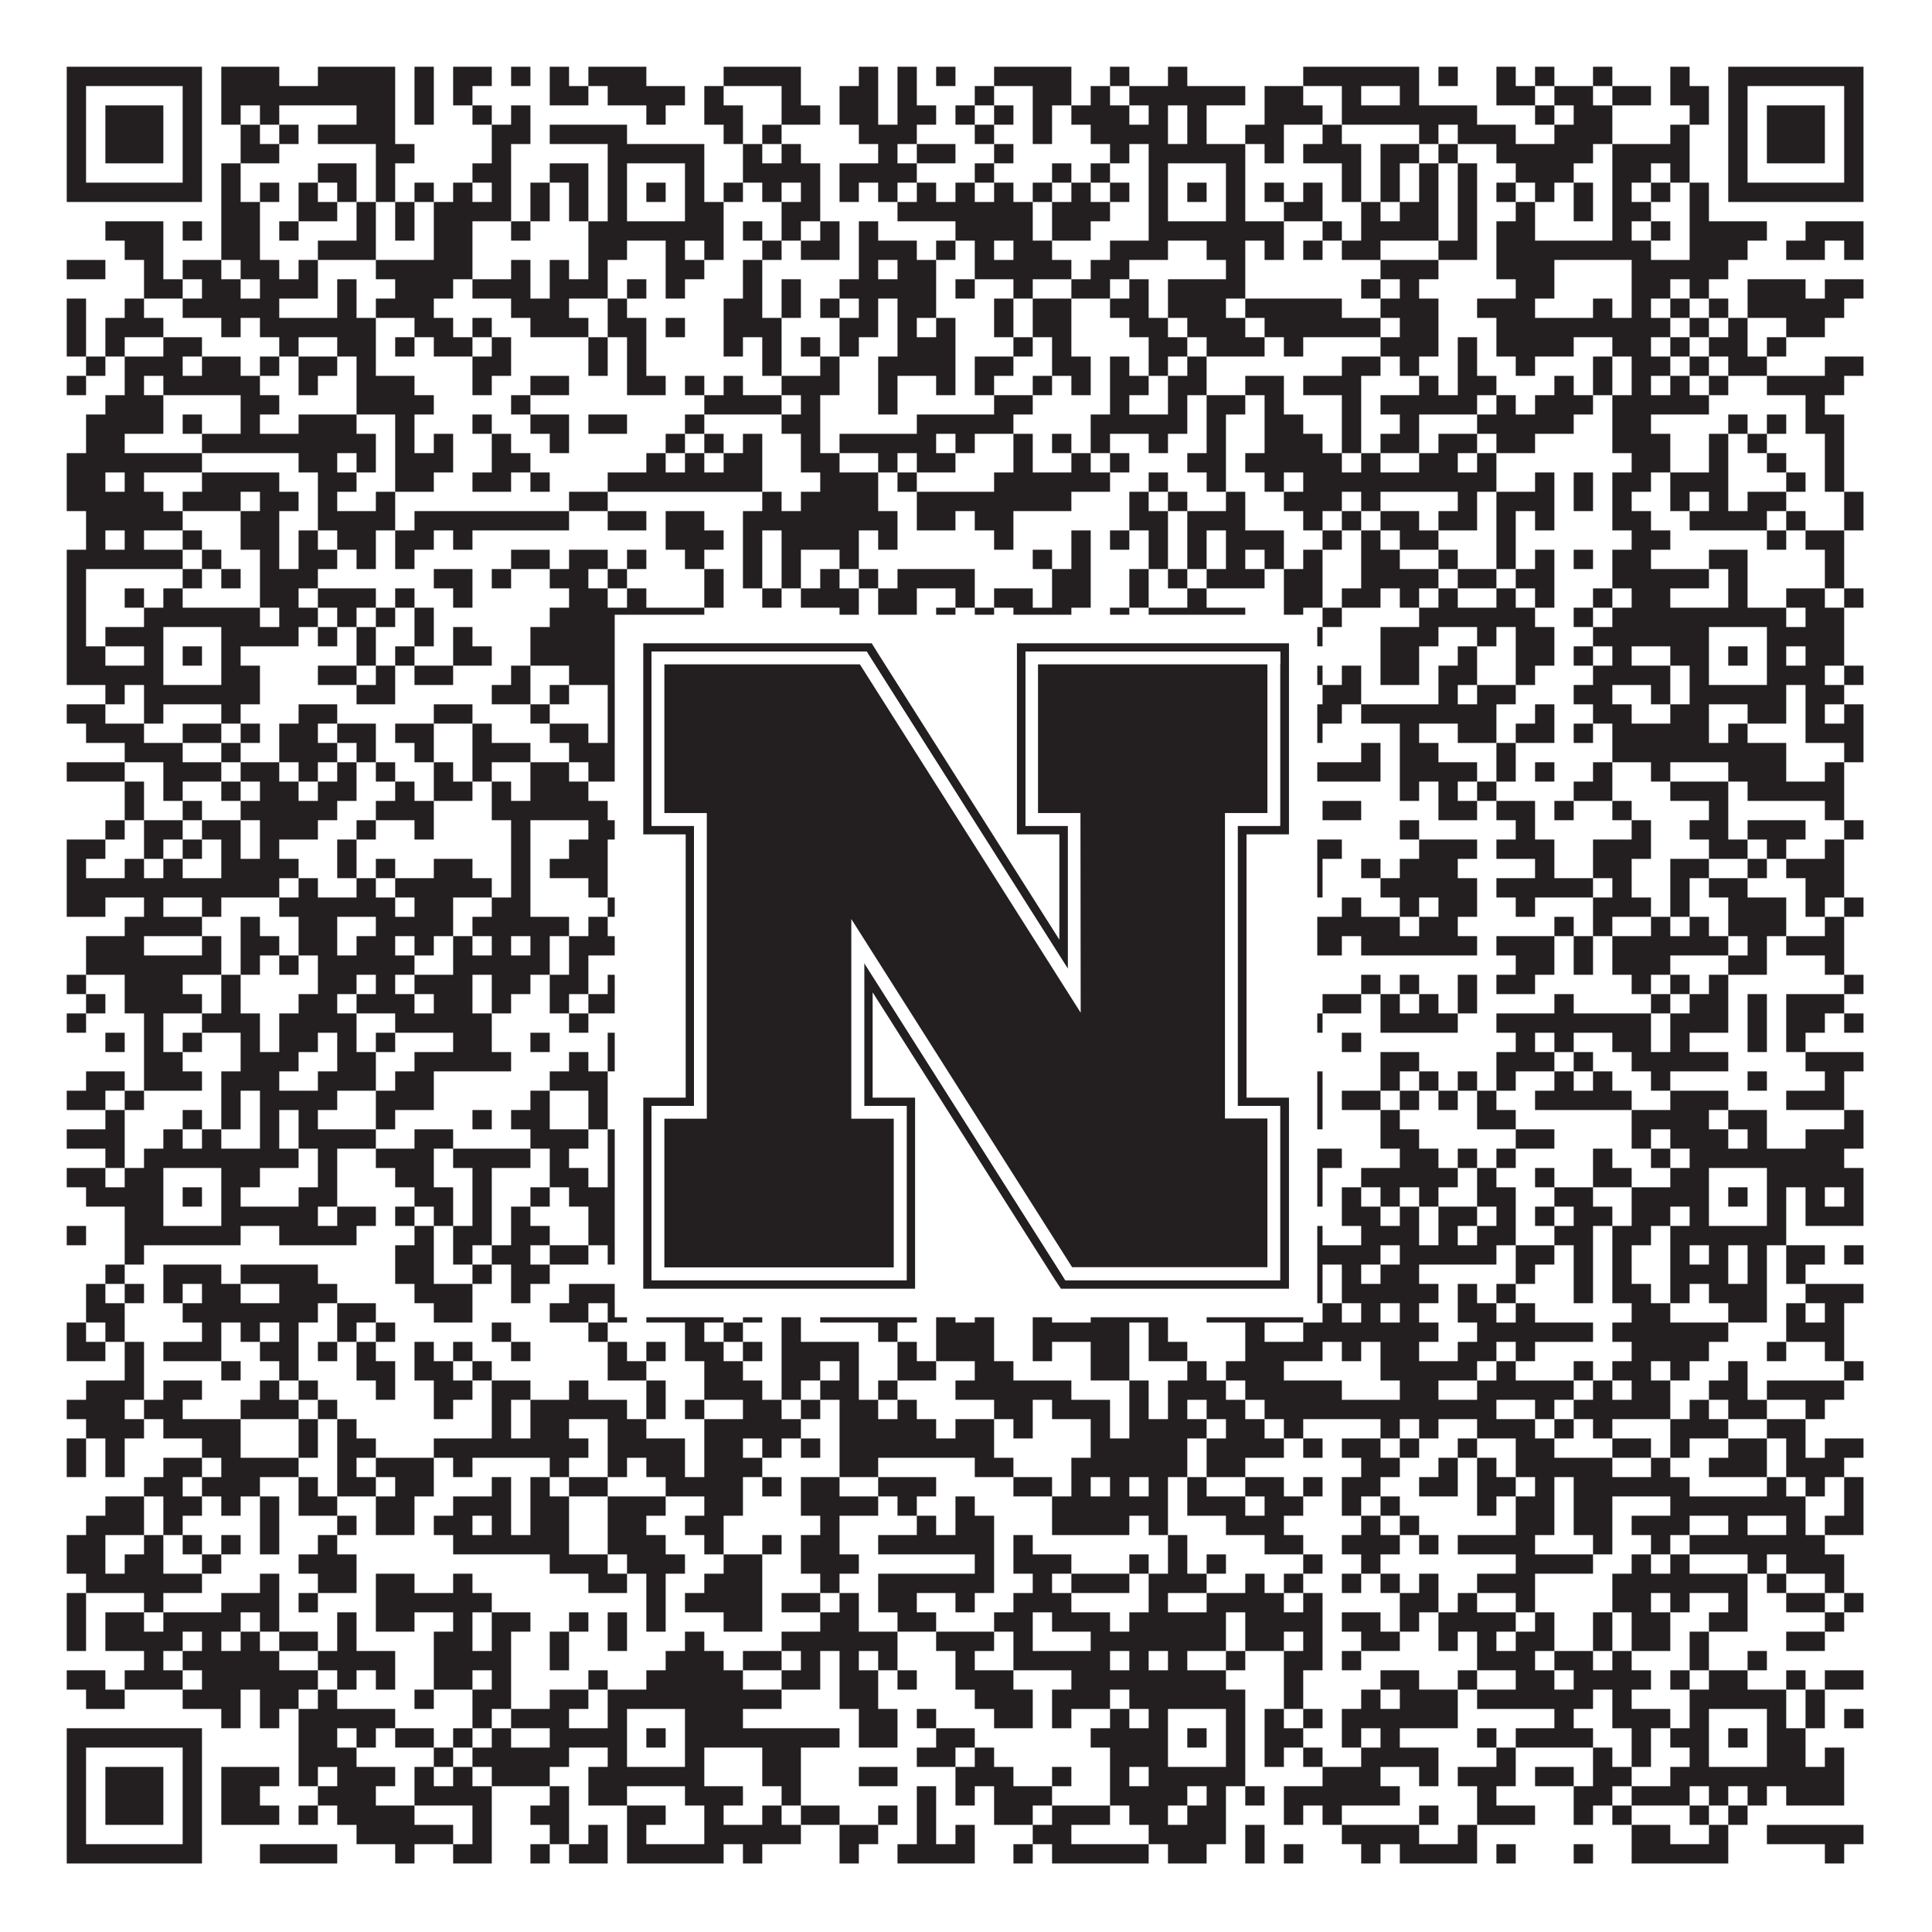 <?xml version="1.0"?>
<svg xmlns="http://www.w3.org/2000/svg" xmlns:xlink="http://www.w3.org/1999/xlink" version="1.1" width="1100px" height="1100px" viewBox="0 0 1100 1100"><rect x="0" y="0" width="1100" height="1100" fill="#ffffff" fill-opacity="1"/><path fill="#231f20" fill-opacity="1" d="M38,38L115,38L115,49L38,49ZM126,38L159,38L159,49L126,49ZM181,38L225,38L225,49L181,49ZM236,38L247,38L247,49L236,49ZM258,38L280,38L280,49L258,49ZM291,38L302,38L302,49L291,49ZM313,38L324,38L324,49L313,49ZM335,38L368,38L368,49L335,49ZM412,38L456,38L456,49L412,49ZM489,38L500,38L500,49L489,49ZM511,38L522,38L522,49L511,49ZM533,38L544,38L544,49L533,49ZM566,38L610,38L610,49L566,49ZM632,38L643,38L643,49L632,49ZM665,38L676,38L676,49L665,49ZM742,38L808,38L808,49L742,49ZM819,38L830,38L830,49L819,49ZM852,38L863,38L863,49L852,49ZM874,38L885,38L885,49L874,49ZM907,38L918,38L918,49L907,49ZM951,38L962,38L962,49L951,49ZM984,38L1061,38L1061,49L984,49ZM38,49L49,49L49,60L38,60ZM104,49L115,49L115,60L104,60ZM126,49L225,49L225,60L126,60ZM236,49L247,49L247,60L236,60ZM258,49L269,49L269,60L258,60ZM313,49L335,49L335,60L313,60ZM346,49L390,49L390,60L346,60ZM401,49L412,49L412,60L401,60ZM445,49L456,49L456,60L445,60ZM478,49L500,49L500,60L478,60ZM511,49L522,49L522,60L511,60ZM555,49L566,49L566,60L555,60ZM588,49L610,49L610,60L588,60ZM621,49L632,49L632,60L621,60ZM643,49L709,49L709,60L643,60ZM720,49L742,49L742,60L720,60ZM764,49L775,49L775,60L764,60ZM797,49L808,49L808,60L797,60ZM852,49L874,49L874,60L852,60ZM885,49L907,49L907,60L885,60ZM918,49L940,49L940,60L918,60ZM951,49L973,49L973,60L951,60ZM984,49L995,49L995,60L984,60ZM1050,49L1061,49L1061,60L1050,60ZM38,60L49,60L49,71L38,71ZM60,60L93,60L93,71L60,71ZM104,60L115,60L115,71L104,71ZM126,60L137,60L137,71L126,71ZM148,60L159,60L159,71L148,71ZM203,60L225,60L225,71L203,71ZM236,60L247,60L247,71L236,71ZM269,60L280,60L280,71L269,71ZM291,60L302,60L302,71L291,71ZM368,60L379,60L379,71L368,71ZM401,60L423,60L423,71L401,71ZM445,60L467,60L467,71L445,71ZM478,60L500,60L500,71L478,71ZM511,60L533,60L533,71L511,71ZM544,60L555,60L555,71L544,71ZM566,60L577,60L577,71L566,71ZM588,60L599,60L599,71L588,71ZM610,60L643,60L643,71L610,71ZM654,60L665,60L665,71L654,71ZM676,60L687,60L687,71L676,71ZM720,60L753,60L753,71L720,71ZM764,60L841,60L841,71L764,71ZM874,60L885,60L885,71L874,71ZM896,60L918,60L918,71L896,71ZM962,60L973,60L973,71L962,71ZM984,60L995,60L995,71L984,71ZM1006,60L1039,60L1039,71L1006,71ZM1050,60L1061,60L1061,71L1050,71ZM38,71L49,71L49,82L38,82ZM60,71L93,71L93,82L60,82ZM104,71L115,71L115,82L104,82ZM137,71L148,71L148,82L137,82ZM159,71L170,71L170,82L159,82ZM181,71L225,71L225,82L181,82ZM280,71L302,71L302,82L280,82ZM313,71L357,71L357,82L313,82ZM412,71L423,71L423,82L412,82ZM434,71L445,71L445,82L434,82ZM489,71L522,71L522,82L489,82ZM555,71L566,71L566,82L555,82ZM588,71L599,71L599,82L588,82ZM621,71L665,71L665,82L621,82ZM676,71L687,71L687,82L676,82ZM709,71L731,71L731,82L709,82ZM753,71L764,71L764,82L753,82ZM808,71L819,71L819,82L808,82ZM830,71L863,71L863,82L830,82ZM885,71L918,71L918,82L885,82ZM951,71L962,71L962,82L951,82ZM984,71L995,71L995,82L984,82ZM1006,71L1039,71L1039,82L1006,82ZM1050,71L1061,71L1061,82L1050,82ZM38,82L49,82L49,93L38,93ZM60,82L93,82L93,93L60,93ZM104,82L115,82L115,93L104,93ZM137,82L159,82L159,93L137,93ZM214,82L236,82L236,93L214,93ZM280,82L291,82L291,93L280,93ZM346,82L401,82L401,93L346,93ZM423,82L434,82L434,93L423,93ZM445,82L456,82L456,93L445,93ZM500,82L511,82L511,93L500,93ZM522,82L544,82L544,93L522,93ZM566,82L577,82L577,93L566,93ZM632,82L643,82L643,93L632,93ZM654,82L709,82L709,93L654,93ZM720,82L731,82L731,93L720,93ZM742,82L775,82L775,93L742,93ZM786,82L808,82L808,93L786,93ZM819,82L830,82L830,93L819,93ZM852,82L907,82L907,93L852,93ZM918,82L962,82L962,93L918,93ZM984,82L995,82L995,93L984,93ZM1006,82L1039,82L1039,93L1006,93ZM1050,82L1061,82L1061,93L1050,93ZM38,93L49,93L49,104L38,104ZM104,93L115,93L115,104L104,104ZM126,93L137,93L137,104L126,104ZM181,93L203,93L203,104L181,104ZM214,93L225,93L225,104L214,104ZM269,93L291,93L291,104L269,104ZM313,93L335,93L335,104L313,104ZM346,93L357,93L357,104L346,104ZM390,93L401,93L401,104L390,104ZM423,93L467,93L467,104L423,104ZM478,93L522,93L522,104L478,104ZM555,93L566,93L566,104L555,104ZM599,93L610,93L610,104L599,104ZM621,93L632,93L632,104L621,104ZM654,93L665,93L665,104L654,104ZM698,93L709,93L709,104L698,104ZM764,93L775,93L775,104L764,104ZM786,93L797,93L797,104L786,104ZM808,93L819,93L819,104L808,104ZM830,93L841,93L841,104L830,104ZM863,93L896,93L896,104L863,104ZM918,93L940,93L940,104L918,104ZM951,93L962,93L962,104L951,104ZM984,93L995,93L995,104L984,104ZM1050,93L1061,93L1061,104L1050,104ZM38,104L115,104L115,115L38,115ZM126,104L137,104L137,115L126,115ZM148,104L159,104L159,115L148,115ZM170,104L181,104L181,115L170,115ZM192,104L203,104L203,115L192,115ZM214,104L225,104L225,115L214,115ZM236,104L247,104L247,115L236,115ZM258,104L269,104L269,115L258,115ZM280,104L291,104L291,115L280,115ZM302,104L313,104L313,115L302,115ZM324,104L335,104L335,115L324,115ZM346,104L357,104L357,115L346,115ZM368,104L379,104L379,115L368,115ZM390,104L401,104L401,115L390,115ZM412,104L423,104L423,115L412,115ZM434,104L445,104L445,115L434,115ZM456,104L467,104L467,115L456,115ZM478,104L489,104L489,115L478,115ZM500,104L511,104L511,115L500,115ZM522,104L533,104L533,115L522,115ZM544,104L555,104L555,115L544,115ZM566,104L577,104L577,115L566,115ZM588,104L599,104L599,115L588,115ZM610,104L621,104L621,115L610,115ZM632,104L643,104L643,115L632,115ZM654,104L665,104L665,115L654,115ZM676,104L687,104L687,115L676,115ZM698,104L709,104L709,115L698,115ZM720,104L731,104L731,115L720,115ZM742,104L753,104L753,115L742,115ZM764,104L775,104L775,115L764,115ZM786,104L797,104L797,115L786,115ZM808,104L819,104L819,115L808,115ZM830,104L841,104L841,115L830,115ZM852,104L863,104L863,115L852,115ZM874,104L885,104L885,115L874,115ZM896,104L907,104L907,115L896,115ZM918,104L929,104L929,115L918,115ZM940,104L951,104L951,115L940,115ZM962,104L973,104L973,115L962,115ZM984,104L1061,104L1061,115L984,115ZM126,115L148,115L148,126L126,126ZM170,115L192,115L192,126L170,126ZM203,115L214,115L214,126L203,126ZM225,115L236,115L236,126L225,126ZM247,115L291,115L291,126L247,126ZM302,115L313,115L313,126L302,126ZM324,115L335,115L335,126L324,126ZM346,115L357,115L357,126L346,126ZM390,115L412,115L412,126L390,126ZM445,115L467,115L467,126L445,126ZM511,115L588,115L588,126L511,126ZM599,115L632,115L632,126L599,126ZM654,115L665,115L665,126L654,126ZM698,115L709,115L709,126L698,126ZM731,115L753,115L753,126L731,126ZM775,115L786,115L786,126L775,126ZM797,115L819,115L819,126L797,126ZM830,115L841,115L841,126L830,126ZM863,115L874,115L874,126L863,126ZM896,115L907,115L907,126L896,126ZM918,115L940,115L940,126L918,126ZM962,115L973,115L973,126L962,126ZM60,126L93,126L93,137L60,137ZM104,126L115,126L115,137L104,137ZM126,126L148,126L148,137L126,137ZM159,126L170,126L170,137L159,137ZM203,126L214,126L214,137L203,137ZM225,126L236,126L236,137L225,137ZM247,126L269,126L269,137L247,137ZM291,126L302,126L302,137L291,137ZM335,126L412,126L412,137L335,137ZM423,126L434,126L434,137L423,137ZM445,126L456,126L456,137L445,137ZM467,126L478,126L478,137L467,137ZM489,126L500,126L500,137L489,137ZM544,126L588,126L588,137L544,137ZM599,126L621,126L621,137L599,137ZM654,126L731,126L731,137L654,137ZM753,126L764,126L764,137L753,137ZM775,126L819,126L819,137L775,137ZM830,126L841,126L841,137L830,137ZM852,126L874,126L874,137L852,137ZM918,126L929,126L929,137L918,137ZM940,126L951,126L951,137L940,137ZM962,126L1006,126L1006,137L962,137ZM1028,126L1061,126L1061,137L1028,137ZM71,137L93,137L93,148L71,148ZM126,137L148,137L148,148L126,148ZM181,137L214,137L214,148L181,148ZM247,137L269,137L269,148L247,148ZM335,137L357,137L357,148L335,148ZM379,137L390,137L390,148L379,148ZM401,137L412,137L412,148L401,148ZM434,137L445,137L445,148L434,148ZM456,137L478,137L478,148L456,148ZM489,137L522,137L522,148L489,148ZM533,137L544,137L544,148L533,148ZM555,137L566,137L566,148L555,148ZM577,137L599,137L599,148L577,148ZM632,137L665,137L665,148L632,148ZM687,137L709,137L709,148L687,148ZM720,137L731,137L731,148L720,148ZM742,137L753,137L753,148L742,148ZM764,137L786,137L786,148L764,148ZM819,137L841,137L841,148L819,148ZM852,137L940,137L940,148L852,148ZM962,137L995,137L995,148L962,148ZM1017,137L1039,137L1039,148L1017,148ZM1050,137L1061,137L1061,148L1050,148ZM38,148L60,148L60,159L38,159ZM82,148L93,148L93,159L82,159ZM104,148L126,148L126,159L104,159ZM137,148L159,148L159,159L137,159ZM170,148L181,148L181,159L170,159ZM214,148L269,148L269,159L214,159ZM291,148L302,148L302,159L291,159ZM313,148L324,148L324,159L313,159ZM335,148L346,148L346,159L335,159ZM379,148L401,148L401,159L379,159ZM423,148L434,148L434,159L423,159ZM489,148L500,148L500,159L489,159ZM511,148L533,148L533,159L511,159ZM555,148L610,148L610,159L555,159ZM621,148L643,148L643,159L621,159ZM698,148L709,148L709,159L698,159ZM786,148L819,148L819,159L786,159ZM852,148L885,148L885,159L852,159ZM929,148L984,148L984,159L929,159ZM82,159L104,159L104,170L82,170ZM115,159L137,159L137,170L115,170ZM148,159L181,159L181,170L148,170ZM192,159L203,159L203,170L192,170ZM225,159L258,159L258,170L225,170ZM269,159L302,159L302,170L269,170ZM313,159L346,159L346,170L313,170ZM357,159L368,159L368,170L357,170ZM379,159L390,159L390,170L379,170ZM423,159L434,159L434,170L423,170ZM445,159L456,159L456,170L445,170ZM478,159L533,159L533,170L478,170ZM544,159L555,159L555,170L544,170ZM577,159L588,159L588,170L577,170ZM610,159L632,159L632,170L610,170ZM643,159L654,159L654,170L643,170ZM665,159L709,159L709,170L665,170ZM775,159L786,159L786,170L775,170ZM797,159L808,159L808,170L797,170ZM863,159L885,159L885,170L863,170ZM929,159L951,159L951,170L929,170ZM962,159L973,159L973,170L962,170ZM995,159L1028,159L1028,170L995,170ZM1039,159L1061,159L1061,170L1039,170ZM38,170L49,170L49,181L38,181ZM71,170L82,170L82,181L71,181ZM104,170L159,170L159,181L104,181ZM192,170L203,170L203,181L192,181ZM214,170L247,170L247,181L214,181ZM291,170L324,170L324,181L291,181ZM346,170L357,170L357,181L346,181ZM412,170L434,170L434,181L412,181ZM445,170L456,170L456,181L445,181ZM467,170L478,170L478,181L467,181ZM489,170L500,170L500,181L489,181ZM511,170L533,170L533,181L511,181ZM566,170L577,170L577,181L566,181ZM588,170L610,170L610,181L588,181ZM632,170L654,170L654,181L632,181ZM665,170L698,170L698,181L665,181ZM709,170L764,170L764,181L709,181ZM786,170L819,170L819,181L786,181ZM841,170L874,170L874,181L841,181ZM907,170L918,170L918,181L907,181ZM929,170L940,170L940,181L929,181ZM951,170L962,170L962,181L951,181ZM973,170L984,170L984,181L973,181ZM995,170L1050,170L1050,181L995,181ZM38,181L49,181L49,192L38,192ZM60,181L93,181L93,192L60,192ZM126,181L137,181L137,192L126,192ZM148,181L214,181L214,192L148,192ZM236,181L258,181L258,192L236,192ZM269,181L280,181L280,192L269,192ZM302,181L335,181L335,192L302,192ZM346,181L368,181L368,192L346,192ZM379,181L390,181L390,192L379,192ZM412,181L445,181L445,192L412,192ZM478,181L500,181L500,192L478,192ZM511,181L522,181L522,192L511,192ZM533,181L544,181L544,192L533,192ZM566,181L577,181L577,192L566,192ZM588,181L610,181L610,192L588,192ZM643,181L665,181L665,192L643,192ZM676,181L709,181L709,192L676,192ZM720,181L786,181L786,192L720,192ZM797,181L819,181L819,192L797,192ZM852,181L951,181L951,192L852,192ZM962,181L973,181L973,192L962,192ZM984,181L995,181L995,192L984,192ZM1017,181L1039,181L1039,192L1017,192ZM38,192L49,192L49,203L38,203ZM60,192L71,192L71,203L60,203ZM93,192L115,192L115,203L93,203ZM159,192L170,192L170,203L159,203ZM192,192L214,192L214,203L192,203ZM225,192L236,192L236,203L225,203ZM247,192L269,192L269,203L247,203ZM280,192L291,192L291,203L280,203ZM335,192L346,192L346,203L335,203ZM357,192L368,192L368,203L357,203ZM412,192L423,192L423,203L412,203ZM434,192L445,192L445,203L434,203ZM456,192L467,192L467,203L456,203ZM478,192L489,192L489,203L478,203ZM511,192L544,192L544,203L511,203ZM577,192L588,192L588,203L577,203ZM599,192L610,192L610,203L599,203ZM654,192L676,192L676,203L654,203ZM687,192L720,192L720,203L687,203ZM731,192L742,192L742,203L731,203ZM786,192L819,192L819,203L786,203ZM830,192L841,192L841,203L830,203ZM852,192L896,192L896,203L852,203ZM918,192L940,192L940,203L918,203ZM951,192L962,192L962,203L951,203ZM973,192L995,192L995,203L973,203ZM1006,192L1017,192L1017,203L1006,203ZM49,203L60,203L60,214L49,214ZM71,203L104,203L104,214L71,214ZM115,203L137,203L137,214L115,214ZM148,203L159,203L159,214L148,214ZM170,203L192,203L192,214L170,214ZM203,203L214,203L214,214L203,214ZM269,203L291,203L291,214L269,214ZM335,203L346,203L346,214L335,214ZM357,203L368,203L368,214L357,214ZM434,203L445,203L445,214L434,214ZM467,203L478,203L478,214L467,214ZM500,203L544,203L544,214L500,214ZM555,203L577,203L577,214L555,214ZM599,203L621,203L621,214L599,214ZM632,203L643,203L643,214L632,214ZM654,203L665,203L665,214L654,214ZM676,203L687,203L687,214L676,214ZM764,203L786,203L786,214L764,214ZM797,203L808,203L808,214L797,214ZM830,203L841,203L841,214L830,214ZM863,203L874,203L874,214L863,214ZM907,203L918,203L918,214L907,214ZM929,203L951,203L951,214L929,214ZM962,203L973,203L973,214L962,214ZM984,203L1006,203L1006,214L984,214ZM1039,203L1061,203L1061,214L1039,214ZM38,214L49,214L49,225L38,225ZM71,214L82,214L82,225L71,225ZM93,214L148,214L148,225L93,225ZM170,214L181,214L181,225L170,225ZM203,214L236,214L236,225L203,225ZM269,214L280,214L280,225L269,225ZM302,214L324,214L324,225L302,225ZM357,214L379,214L379,225L357,225ZM390,214L401,214L401,225L390,225ZM412,214L423,214L423,225L412,225ZM445,214L478,214L478,225L445,225ZM500,214L511,214L511,225L500,225ZM533,214L544,214L544,225L533,225ZM555,214L566,214L566,225L555,225ZM588,214L599,214L599,225L588,225ZM610,214L621,214L621,225L610,225ZM632,214L654,214L654,225L632,225ZM665,214L687,214L687,225L665,225ZM709,214L731,214L731,225L709,225ZM742,214L775,214L775,225L742,225ZM808,214L819,214L819,225L808,225ZM830,214L852,214L852,225L830,225ZM885,214L896,214L896,225L885,225ZM907,214L918,214L918,225L907,225ZM929,214L940,214L940,225L929,225ZM951,214L962,214L962,225L951,225ZM973,214L984,214L984,225L973,225ZM1006,214L1050,214L1050,225L1006,225ZM60,225L93,225L93,236L60,236ZM137,225L159,225L159,236L137,236ZM203,225L247,225L247,236L203,236ZM291,225L302,225L302,236L291,236ZM401,225L445,225L445,236L401,236ZM456,225L467,225L467,236L456,236ZM500,225L511,225L511,236L500,236ZM566,225L588,225L588,236L566,236ZM632,225L643,225L643,236L632,236ZM665,225L676,225L676,236L665,236ZM687,225L709,225L709,236L687,236ZM720,225L731,225L731,236L720,236ZM764,225L775,225L775,236L764,236ZM786,225L841,225L841,236L786,236ZM852,225L863,225L863,236L852,236ZM874,225L907,225L907,236L874,236ZM918,225L973,225L973,236L918,236ZM1028,225L1039,225L1039,236L1028,236ZM49,236L93,236L93,247L49,247ZM104,236L115,236L115,247L104,247ZM137,236L148,236L148,247L137,247ZM170,236L203,236L203,247L170,247ZM225,236L236,236L236,247L225,247ZM269,236L280,236L280,247L269,247ZM302,236L324,236L324,247L302,247ZM335,236L357,236L357,247L335,247ZM390,236L401,236L401,247L390,247ZM445,236L467,236L467,247L445,247ZM522,236L577,236L577,247L522,247ZM621,236L676,236L676,247L621,247ZM687,236L698,236L698,247L687,247ZM720,236L742,236L742,247L720,247ZM764,236L775,236L775,247L764,247ZM797,236L808,236L808,247L797,247ZM841,236L896,236L896,247L841,247ZM918,236L940,236L940,247L918,247ZM984,236L995,236L995,247L984,247ZM1006,236L1017,236L1017,247L1006,247ZM1028,236L1050,236L1050,247L1028,247ZM49,247L71,247L71,258L49,258ZM115,247L214,247L214,258L115,258ZM225,247L236,247L236,258L225,258ZM247,247L258,247L258,258L247,258ZM280,247L291,247L291,258L280,258ZM313,247L324,247L324,258L313,258ZM379,247L390,247L390,258L379,258ZM401,247L412,247L412,258L401,258ZM423,247L434,247L434,258L423,258ZM456,247L467,247L467,258L456,258ZM478,247L533,247L533,258L478,258ZM544,247L555,247L555,258L544,258ZM577,247L588,247L588,258L577,258ZM599,247L610,247L610,258L599,258ZM621,247L632,247L632,258L621,258ZM654,247L665,247L665,258L654,258ZM687,247L698,247L698,258L687,258ZM720,247L753,247L753,258L720,258ZM764,247L775,247L775,258L764,258ZM786,247L808,247L808,258L786,258ZM819,247L841,247L841,258L819,258ZM852,247L874,247L874,258L852,258ZM918,247L951,247L951,258L918,258ZM973,247L984,247L984,258L973,258ZM995,247L1006,247L1006,258L995,258ZM1039,247L1050,247L1050,258L1039,258ZM38,258L115,258L115,269L38,269ZM170,258L192,258L192,269L170,269ZM203,258L214,258L214,269L203,269ZM225,258L258,258L258,269L225,269ZM280,258L302,258L302,269L280,269ZM368,258L379,258L379,269L368,269ZM390,258L401,258L401,269L390,269ZM412,258L434,258L434,269L412,269ZM456,258L478,258L478,269L456,269ZM500,258L511,258L511,269L500,269ZM522,258L544,258L544,269L522,269ZM577,258L588,258L588,269L577,269ZM610,258L621,258L621,269L610,269ZM632,258L643,258L643,269L632,269ZM676,258L698,258L698,269L676,269ZM709,258L764,258L764,269L709,269ZM775,258L786,258L786,269L775,269ZM808,258L830,258L830,269L808,269ZM841,258L852,258L852,269L841,269ZM929,258L951,258L951,269L929,269ZM973,258L984,258L984,269L973,269ZM1006,258L1017,258L1017,269L1006,269ZM1039,258L1050,258L1050,269L1039,269ZM38,269L60,269L60,280L38,280ZM71,269L82,269L82,280L71,280ZM115,269L159,269L159,280L115,280ZM181,269L203,269L203,280L181,280ZM225,269L247,269L247,280L225,280ZM269,269L291,269L291,280L269,280ZM302,269L313,269L313,280L302,280ZM346,269L434,269L434,280L346,280ZM467,269L500,269L500,280L467,280ZM511,269L522,269L522,280L511,280ZM566,269L632,269L632,280L566,280ZM654,269L665,269L665,280L654,280ZM687,269L698,269L698,280L687,280ZM720,269L731,269L731,280L720,280ZM742,269L852,269L852,280L742,280ZM874,269L885,269L885,280L874,280ZM896,269L907,269L907,280L896,280ZM918,269L940,269L940,280L918,280ZM951,269L984,269L984,280L951,280ZM1017,269L1028,269L1028,280L1017,280ZM1039,269L1050,269L1050,280L1039,280ZM38,280L93,280L93,291L38,291ZM104,280L137,280L137,291L104,291ZM148,280L170,280L170,291L148,291ZM181,280L192,280L192,291L181,291ZM214,280L225,280L225,291L214,291ZM324,280L346,280L346,291L324,291ZM434,280L445,280L445,291L434,291ZM456,280L500,280L500,291L456,291ZM522,280L610,280L610,291L522,291ZM643,280L654,280L654,291L643,291ZM665,280L676,280L676,291L665,291ZM698,280L709,280L709,291L698,291ZM731,280L764,280L764,291L731,291ZM775,280L786,280L786,291L775,291ZM830,280L841,280L841,291L830,291ZM852,280L885,280L885,291L852,291ZM896,280L907,280L907,291L896,291ZM918,280L929,280L929,291L918,291ZM951,280L962,280L962,291L951,291ZM973,280L984,280L984,291L973,291ZM995,280L1017,280L1017,291L995,291ZM1050,280L1061,280L1061,291L1050,291ZM49,291L104,291L104,302L49,302ZM137,291L159,291L159,302L137,302ZM181,291L225,291L225,302L181,302ZM236,291L324,291L324,302L236,302ZM346,291L368,291L368,302L346,302ZM379,291L401,291L401,302L379,302ZM423,291L511,291L511,302L423,302ZM522,291L544,291L544,302L522,302ZM555,291L577,291L577,302L555,302ZM643,291L665,291L665,302L643,302ZM676,291L709,291L709,302L676,302ZM742,291L753,291L753,302L742,302ZM764,291L775,291L775,302L764,302ZM786,291L808,291L808,302L786,302ZM819,291L841,291L841,302L819,302ZM852,291L863,291L863,302L852,302ZM874,291L885,291L885,302L874,302ZM918,291L940,291L940,302L918,302ZM962,291L1006,291L1006,302L962,302ZM1017,291L1028,291L1028,302L1017,302ZM1050,291L1061,291L1061,302L1050,302ZM49,302L60,302L60,313L49,313ZM71,302L82,302L82,313L71,313ZM104,302L115,302L115,313L104,313ZM137,302L159,302L159,313L137,313ZM170,302L181,302L181,313L170,313ZM192,302L214,302L214,313L192,313ZM225,302L247,302L247,313L225,313ZM258,302L269,302L269,313L258,313ZM379,302L412,302L412,313L379,313ZM423,302L434,302L434,313L423,313ZM445,302L489,302L489,313L445,313ZM500,302L511,302L511,313L500,313ZM566,302L577,302L577,313L566,313ZM610,302L621,302L621,313L610,313ZM632,302L643,302L643,313L632,313ZM654,302L665,302L665,313L654,313ZM676,302L687,302L687,313L676,313ZM698,302L731,302L731,313L698,313ZM753,302L764,302L764,313L753,313ZM775,302L786,302L786,313L775,313ZM797,302L819,302L819,313L797,313ZM852,302L863,302L863,313L852,313ZM929,302L951,302L951,313L929,313ZM1006,302L1017,302L1017,313L1006,313ZM1028,302L1050,302L1050,313L1028,313ZM38,313L104,313L104,324L38,324ZM115,313L126,313L126,324L115,324ZM148,313L159,313L159,324L148,324ZM170,313L192,313L192,324L170,324ZM203,313L214,313L214,324L203,324ZM225,313L236,313L236,324L225,324ZM291,313L313,313L313,324L291,324ZM324,313L346,313L346,324L324,324ZM357,313L368,313L368,324L357,324ZM390,313L401,313L401,324L390,324ZM423,313L434,313L434,324L423,324ZM445,313L456,313L456,324L445,324ZM478,313L489,313L489,324L478,324ZM588,313L599,313L599,324L588,324ZM610,313L621,313L621,324L610,324ZM654,313L665,313L665,324L654,324ZM676,313L687,313L687,324L676,324ZM698,313L709,313L709,324L698,324ZM720,313L731,313L731,324L720,324ZM742,313L753,313L753,324L742,324ZM775,313L797,313L797,324L775,324ZM819,313L830,313L830,324L819,324ZM852,313L863,313L863,324L852,324ZM874,313L885,313L885,324L874,324ZM896,313L907,313L907,324L896,324ZM918,313L940,313L940,324L918,324ZM973,313L995,313L995,324L973,324ZM1039,313L1050,313L1050,324L1039,324ZM38,324L49,324L49,335L38,335ZM104,324L115,324L115,335L104,335ZM126,324L137,324L137,335L126,335ZM148,324L181,324L181,335L148,335ZM247,324L269,324L269,335L247,335ZM280,324L291,324L291,335L280,335ZM313,324L335,324L335,335L313,335ZM346,324L357,324L357,335L346,335ZM401,324L412,324L412,335L401,335ZM423,324L434,324L434,335L423,335ZM445,324L456,324L456,335L445,335ZM467,324L478,324L478,335L467,335ZM489,324L500,324L500,335L489,335ZM511,324L555,324L555,335L511,335ZM599,324L621,324L621,335L599,335ZM643,324L654,324L654,335L643,335ZM665,324L676,324L676,335L665,335ZM687,324L720,324L720,335L687,335ZM731,324L753,324L753,335L731,335ZM775,324L819,324L819,335L775,335ZM830,324L852,324L852,335L830,335ZM863,324L885,324L885,335L863,335ZM918,324L973,324L973,335L918,335ZM984,324L995,324L995,335L984,335ZM1039,324L1050,324L1050,335L1039,335ZM38,335L49,335L49,346L38,346ZM71,335L82,335L82,346L71,346ZM93,335L104,335L104,346L93,346ZM148,335L170,335L170,346L148,346ZM181,335L214,335L214,346L181,346ZM225,335L236,335L236,346L225,346ZM258,335L269,335L269,346L258,346ZM324,335L346,335L346,346L324,346ZM357,335L368,335L368,346L357,346ZM401,335L412,335L412,346L401,346ZM434,335L445,335L445,346L434,346ZM456,335L489,335L489,346L456,346ZM500,335L522,335L522,346L500,346ZM544,335L555,335L555,346L544,346ZM566,335L588,335L588,346L566,346ZM599,335L621,335L621,346L599,346ZM643,335L654,335L654,346L643,346ZM676,335L687,335L687,346L676,346ZM731,335L753,335L753,346L731,346ZM764,335L786,335L786,346L764,346ZM797,335L808,335L808,346L797,346ZM819,335L830,335L830,346L819,346ZM852,335L863,335L863,346L852,346ZM874,335L885,335L885,346L874,346ZM907,335L918,335L918,346L907,346ZM929,335L951,335L951,346L929,346ZM984,335L995,335L995,346L984,346ZM1017,335L1039,335L1039,346L1017,346ZM1050,335L1061,335L1061,346L1050,346ZM38,346L49,346L49,357L38,357ZM82,346L148,346L148,357L82,357ZM159,346L181,346L181,357L159,357ZM192,346L203,346L203,357L192,357ZM214,346L225,346L225,357L214,357ZM236,346L247,346L247,357L236,357ZM313,346L401,346L401,357L313,357ZM478,346L489,346L489,357L478,357ZM500,346L522,346L522,357L500,357ZM533,346L544,346L544,357L533,357ZM555,346L566,346L566,357L555,357ZM577,346L610,346L610,357L577,357ZM632,346L643,346L643,357L632,357ZM654,346L709,346L709,357L654,357ZM731,346L742,346L742,357L731,357ZM753,346L764,346L764,357L753,357ZM808,346L874,346L874,357L808,357ZM896,346L907,346L907,357L896,357ZM918,346L1017,346L1017,357L918,357ZM1028,346L1050,346L1050,357L1028,357ZM38,357L49,357L49,368L38,368ZM60,357L93,357L93,368L60,368ZM126,357L170,357L170,368L126,368ZM181,357L192,357L192,368L181,368ZM203,357L214,357L214,368L203,368ZM236,357L247,357L247,368L236,368ZM258,357L269,357L269,368L258,368ZM302,357L357,357L357,368L302,368ZM390,357L412,357L412,368L390,368ZM423,357L445,357L445,368L423,368ZM467,357L489,357L489,368L467,368ZM511,357L533,357L533,368L511,368ZM555,357L566,357L566,368L555,368ZM588,357L632,357L632,368L588,368ZM643,357L665,357L665,368L643,368ZM698,357L720,357L720,368L698,368ZM742,357L753,357L753,368L742,368ZM786,357L819,357L819,368L786,368ZM841,357L852,357L852,368L841,368ZM863,357L885,357L885,368L863,368ZM907,357L973,357L973,368L907,368ZM1006,357L1050,357L1050,368L1006,368ZM38,368L60,368L60,379L38,379ZM82,368L93,368L93,379L82,379ZM104,368L115,368L115,379L104,379ZM126,368L137,368L137,379L126,379ZM203,368L214,368L214,379L203,379ZM225,368L236,368L236,379L225,379ZM258,368L280,368L280,379L258,379ZM302,368L357,368L357,379L302,379ZM368,368L379,368L379,379L368,379ZM390,368L423,368L423,379L390,379ZM445,368L478,368L478,379L445,379ZM500,368L511,368L511,379L500,379ZM566,368L577,368L577,379L566,379ZM588,368L599,368L599,379L588,379ZM610,368L621,368L621,379L610,379ZM654,368L665,368L665,379L654,379ZM676,368L687,368L687,379L676,379ZM698,368L720,368L720,379L698,379ZM731,368L742,368L742,379L731,379ZM786,368L808,368L808,379L786,379ZM830,368L841,368L841,379L830,379ZM863,368L885,368L885,379L863,379ZM896,368L907,368L907,379L896,379ZM918,368L929,368L929,379L918,379ZM951,368L973,368L973,379L951,379ZM984,368L995,368L995,379L984,379ZM1006,368L1017,368L1017,379L1006,379ZM1028,368L1050,368L1050,379L1028,379ZM38,379L93,379L93,390L38,390ZM126,379L148,379L148,390L126,390ZM181,379L203,379L203,390L181,390ZM214,379L225,379L225,390L214,390ZM236,379L258,379L258,390L236,390ZM291,379L302,379L302,390L291,390ZM324,379L357,379L357,390L324,390ZM390,379L445,379L445,390L390,390ZM456,379L511,379L511,390L456,390ZM533,379L544,379L544,390L533,390ZM555,379L566,379L566,390L555,390ZM577,379L610,379L610,390L577,390ZM621,379L632,379L632,390L621,390ZM643,379L665,379L665,390L643,390ZM698,379L709,379L709,390L698,390ZM731,379L753,379L753,390L731,390ZM764,379L775,379L775,390L764,390ZM786,379L808,379L808,390L786,390ZM819,379L841,379L841,390L819,390ZM863,379L874,379L874,390L863,390ZM907,379L951,379L951,390L907,390ZM962,379L973,379L973,390L962,390ZM1006,379L1039,379L1039,390L1006,390ZM1050,379L1061,379L1061,390L1050,390ZM60,390L71,390L71,401L60,401ZM82,390L148,390L148,401L82,401ZM203,390L225,390L225,401L203,401ZM280,390L302,390L302,401L280,401ZM313,390L324,390L324,401L313,401ZM346,390L401,390L401,401L346,401ZM412,390L445,390L445,401L412,401ZM478,390L489,390L489,401L478,401ZM500,390L533,390L533,401L500,401ZM544,390L577,390L577,401L544,401ZM599,390L610,390L610,401L599,401ZM632,390L643,390L643,401L632,401ZM654,390L709,390L709,401L654,401ZM720,390L731,390L731,401L720,401ZM753,390L775,390L775,401L753,401ZM819,390L830,390L830,401L819,401ZM841,390L863,390L863,401L841,401ZM896,390L918,390L918,401L896,401ZM940,390L951,390L951,401L940,401ZM962,390L1017,390L1017,401L962,401ZM1028,390L1050,390L1050,401L1028,401ZM38,401L60,401L60,412L38,412ZM82,401L93,401L93,412L82,412ZM126,401L137,401L137,412L126,412ZM170,401L192,401L192,412L170,412ZM247,401L269,401L269,412L247,412ZM302,401L313,401L313,412L302,412ZM346,401L357,401L357,412L346,412ZM368,401L401,401L401,412L368,412ZM423,401L456,401L456,412L423,412ZM467,401L489,401L489,412L467,412ZM500,401L511,401L511,412L500,412ZM522,401L555,401L555,412L522,412ZM566,401L577,401L577,412L566,412ZM610,401L621,401L621,412L610,412ZM643,401L654,401L654,412L643,412ZM676,401L698,401L698,412L676,412ZM731,401L764,401L764,412L731,412ZM775,401L852,401L852,412L775,412ZM874,401L885,401L885,412L874,412ZM907,401L929,401L929,412L907,412ZM951,401L973,401L973,412L951,412ZM995,401L1017,401L1017,412L995,412ZM1028,401L1039,401L1039,412L1028,412ZM1050,401L1061,401L1061,412L1050,412ZM49,412L82,412L82,423L49,423ZM104,412L126,412L126,423L104,423ZM137,412L148,412L148,423L137,423ZM159,412L181,412L181,423L159,423ZM192,412L214,412L214,423L192,423ZM225,412L247,412L247,423L225,423ZM269,412L280,412L280,423L269,423ZM313,412L335,412L335,423L313,423ZM346,412L379,412L379,423L346,423ZM412,412L423,412L423,423L412,423ZM434,412L467,412L467,423L434,423ZM489,412L500,412L500,423L489,423ZM511,412L522,412L522,423L511,423ZM533,412L544,412L544,423L533,423ZM566,412L621,412L621,423L566,423ZM676,412L687,412L687,423L676,423ZM731,412L753,412L753,423L731,423ZM797,412L808,412L808,423L797,423ZM830,412L852,412L852,423L830,423ZM863,412L885,412L885,423L863,423ZM896,412L907,412L907,423L896,423ZM918,412L973,412L973,423L918,423ZM984,412L995,412L995,423L984,423ZM1028,412L1061,412L1061,423L1028,423ZM71,423L104,423L104,434L71,434ZM126,423L137,423L137,434L126,434ZM159,423L192,423L192,434L159,434ZM203,423L214,423L214,434L203,434ZM236,423L247,423L247,434L236,434ZM269,423L302,423L302,434L269,434ZM324,423L379,423L379,434L324,434ZM390,423L412,423L412,434L390,434ZM423,423L434,423L434,434L423,434ZM445,423L500,423L500,434L445,434ZM522,423L544,423L544,434L522,434ZM555,423L566,423L566,434L555,434ZM588,423L599,423L599,434L588,434ZM621,423L665,423L665,434L621,434ZM676,423L687,423L687,434L676,434ZM698,423L709,423L709,434L698,434ZM720,423L731,423L731,434L720,434ZM775,423L786,423L786,434L775,434ZM797,423L819,423L819,434L797,434ZM852,423L863,423L863,434L852,434ZM918,423L1017,423L1017,434L918,434ZM1050,423L1061,423L1061,434L1050,434ZM38,434L71,434L71,445L38,445ZM93,434L126,434L126,445L93,445ZM137,434L159,434L159,445L137,445ZM170,434L181,434L181,445L170,445ZM192,434L203,434L203,445L192,445ZM214,434L225,434L225,445L214,445ZM247,434L258,434L258,445L247,445ZM269,434L280,434L280,445L269,445ZM302,434L324,434L324,445L302,445ZM335,434L357,434L357,445L335,445ZM368,434L401,434L401,445L368,445ZM423,434L445,434L445,445L423,445ZM456,434L467,434L467,445L456,445ZM489,434L500,434L500,445L489,445ZM522,434L533,434L533,445L522,445ZM555,434L566,434L566,445L555,445ZM599,434L610,434L610,445L599,445ZM621,434L632,434L632,445L621,445ZM643,434L654,434L654,445L643,445ZM709,434L720,434L720,445L709,445ZM731,434L786,434L786,445L731,445ZM797,434L841,434L841,445L797,445ZM852,434L863,434L863,445L852,445ZM874,434L885,434L885,445L874,445ZM907,434L918,434L918,445L907,445ZM940,434L951,434L951,445L940,445ZM984,434L1017,434L1017,445L984,445ZM1039,434L1050,434L1050,445L1039,445ZM71,445L82,445L82,456L71,456ZM93,445L104,445L104,456L93,456ZM126,445L137,445L137,456L126,456ZM148,445L170,445L170,456L148,456ZM181,445L203,445L203,456L181,456ZM225,445L236,445L236,456L225,456ZM247,445L269,445L269,456L247,456ZM280,445L291,445L291,456L280,456ZM302,445L335,445L335,456L302,456ZM357,445L368,445L368,456L357,456ZM401,445L434,445L434,456L401,456ZM445,445L467,445L467,456L445,456ZM500,445L522,445L522,456L500,456ZM588,445L621,445L621,456L588,456ZM632,445L643,445L643,456L632,456ZM654,445L665,445L665,456L654,456ZM687,445L731,445L731,456L687,456ZM797,445L808,445L808,456L797,456ZM819,445L830,445L830,456L819,456ZM841,445L852,445L852,456L841,456ZM896,445L918,445L918,456L896,456ZM951,445L984,445L984,456L951,456ZM995,445L1050,445L1050,456L995,456ZM71,456L82,456L82,467L71,467ZM104,456L115,456L115,467L104,467ZM137,456L192,456L192,467L137,467ZM214,456L247,456L247,467L214,467ZM280,456L346,456L346,467L280,467ZM357,456L368,456L368,467L357,467ZM401,456L489,456L489,467L401,467ZM511,456L588,456L588,467L511,467ZM621,456L643,456L643,467L621,467ZM654,456L698,456L698,467L654,467ZM720,456L742,456L742,467L720,467ZM753,456L775,456L775,467L753,467ZM819,456L841,456L841,467L819,467ZM852,456L874,456L874,467L852,467ZM885,456L896,456L896,467L885,467ZM918,456L929,456L929,467L918,467ZM973,456L984,456L984,467L973,467ZM1039,456L1050,456L1050,467L1039,467ZM60,467L71,467L71,478L60,478ZM82,467L104,467L104,478L82,478ZM115,467L137,467L137,478L115,478ZM148,467L181,467L181,478L148,478ZM203,467L214,467L214,478L203,478ZM236,467L247,467L247,478L236,478ZM291,467L302,467L302,478L291,478ZM335,467L357,467L357,478L335,478ZM445,467L456,467L456,478L445,478ZM489,467L500,467L500,478L489,478ZM511,467L533,467L533,478L511,478ZM544,467L577,467L577,478L544,478ZM588,467L610,467L610,478L588,478ZM665,467L709,467L709,478L665,478ZM720,467L742,467L742,478L720,478ZM797,467L808,467L808,478L797,478ZM863,467L874,467L874,478L863,478ZM929,467L940,467L940,478L929,478ZM962,467L984,467L984,478L962,478ZM995,467L1028,467L1028,478L995,478ZM1050,467L1061,467L1061,478L1050,478ZM38,478L60,478L60,489L38,489ZM82,478L93,478L93,489L82,489ZM104,478L115,478L115,489L104,489ZM126,478L137,478L137,489L126,489ZM148,478L159,478L159,489L148,489ZM192,478L203,478L203,489L192,489ZM291,478L302,478L302,489L291,489ZM324,478L346,478L346,489L324,489ZM368,478L423,478L423,489L368,489ZM456,478L489,478L489,489L456,489ZM500,478L522,478L522,489L500,489ZM533,478L555,478L555,489L533,489ZM566,478L577,478L577,489L566,489ZM599,478L610,478L610,489L599,489ZM621,478L643,478L643,489L621,489ZM654,478L676,478L676,489L654,489ZM687,478L698,478L698,489L687,489ZM709,478L764,478L764,489L709,489ZM808,478L841,478L841,489L808,489ZM852,478L885,478L885,489L852,489ZM907,478L940,478L940,489L907,489ZM973,478L995,478L995,489L973,489ZM1006,478L1017,478L1017,489L1006,489ZM1039,478L1050,478L1050,489L1039,489ZM38,489L49,489L49,500L38,500ZM71,489L82,489L82,500L71,500ZM93,489L104,489L104,500L93,500ZM126,489L170,489L170,500L126,500ZM192,489L203,489L203,500L192,500ZM214,489L225,489L225,500L214,500ZM247,489L269,489L269,500L247,500ZM291,489L302,489L302,500L291,500ZM313,489L346,489L346,500L313,500ZM357,489L368,489L368,500L357,500ZM379,489L390,489L390,500L379,500ZM401,489L445,489L445,500L401,500ZM456,489L467,489L467,500L456,500ZM500,489L511,489L511,500L500,500ZM522,489L533,489L533,500L522,500ZM566,489L599,489L599,500L566,500ZM610,489L621,489L621,500L610,500ZM643,489L654,489L654,500L643,500ZM665,489L676,489L676,500L665,500ZM720,489L731,489L731,500L720,500ZM742,489L753,489L753,500L742,500ZM775,489L786,489L786,500L775,500ZM797,489L830,489L830,500L797,500ZM874,489L885,489L885,500L874,500ZM907,489L929,489L929,500L907,500ZM951,489L973,489L973,500L951,500ZM995,489L1006,489L1006,500L995,500ZM1017,489L1050,489L1050,500L1017,500ZM38,500L159,500L159,511L38,511ZM170,500L181,500L181,511L170,511ZM203,500L214,500L214,511L203,511ZM225,500L280,500L280,511L225,511ZM291,500L302,500L302,511L291,511ZM335,500L346,500L346,511L335,511ZM368,500L379,500L379,511L368,511ZM423,500L434,500L434,511L423,511ZM456,500L478,500L478,511L456,511ZM500,500L511,500L511,511L500,511ZM533,500L544,500L544,511L533,511ZM577,500L588,500L588,511L577,511ZM610,500L632,500L632,511L610,511ZM643,500L654,500L654,511L643,511ZM665,500L676,500L676,511L665,511ZM687,500L698,500L698,511L687,511ZM720,500L753,500L753,511L720,511ZM786,500L841,500L841,511L786,511ZM852,500L907,500L907,511L852,511ZM918,500L929,500L929,511L918,511ZM951,500L962,500L962,511L951,511ZM973,500L995,500L995,511L973,511ZM1028,500L1050,500L1050,511L1028,511ZM38,511L60,511L60,522L38,522ZM82,511L93,511L93,522L82,522ZM115,511L126,511L126,522L115,522ZM159,511L225,511L225,522L159,522ZM236,511L258,511L258,522L236,522ZM280,511L302,511L302,522L280,522ZM346,511L357,511L357,522L346,522ZM379,511L390,511L390,522L379,522ZM401,511L423,511L423,522L401,522ZM445,511L456,511L456,522L445,522ZM467,511L500,511L500,522L467,522ZM522,511L533,511L533,522L522,522ZM544,511L566,511L566,522L544,522ZM577,511L599,511L599,522L577,522ZM610,511L621,511L621,522L610,522ZM643,511L709,511L709,522L643,522ZM720,511L742,511L742,522L720,522ZM764,511L775,511L775,522L764,522ZM797,511L808,511L808,522L797,522ZM819,511L841,511L841,522L819,522ZM863,511L874,511L874,522L863,522ZM907,511L940,511L940,522L907,522ZM951,511L962,511L962,522L951,522ZM984,511L1017,511L1017,522L984,522ZM1028,511L1039,511L1039,522L1028,522ZM1050,511L1061,511L1061,522L1050,522ZM71,522L115,522L115,533L71,533ZM137,522L148,522L148,533L137,533ZM170,522L192,522L192,533L170,533ZM214,522L258,522L258,533L214,533ZM269,522L324,522L324,533L269,533ZM335,522L346,522L346,533L335,533ZM368,522L379,522L379,533L368,533ZM390,522L401,522L401,533L390,533ZM423,522L445,522L445,533L423,533ZM478,522L500,522L500,533L478,533ZM522,522L533,522L533,533L522,533ZM566,522L588,522L588,533L566,533ZM632,522L643,522L643,533L632,533ZM665,522L687,522L687,533L665,533ZM698,522L731,522L731,533L698,533ZM742,522L797,522L797,533L742,533ZM808,522L830,522L830,533L808,533ZM885,522L896,522L896,533L885,533ZM907,522L918,522L918,533L907,533ZM940,522L951,522L951,533L940,533ZM962,522L973,522L973,533L962,533ZM984,522L1017,522L1017,533L984,533ZM1039,522L1050,522L1050,533L1039,533ZM49,533L82,533L82,544L49,544ZM115,533L126,533L126,544L115,544ZM137,533L159,533L159,544L137,544ZM170,533L192,533L192,544L170,544ZM203,533L225,533L225,544L203,544ZM236,533L247,533L247,544L236,544ZM258,533L269,533L269,544L258,544ZM280,533L291,533L291,544L280,544ZM302,533L313,533L313,544L302,544ZM324,533L368,533L368,544L324,544ZM401,533L412,533L412,544L401,544ZM434,533L500,533L500,544L434,544ZM522,533L544,533L544,544L522,544ZM555,533L577,533L577,544L555,544ZM588,533L599,533L599,544L588,544ZM610,533L632,533L632,544L610,544ZM643,533L687,533L687,544L643,544ZM742,533L764,533L764,544L742,544ZM775,533L841,533L841,544L775,544ZM852,533L885,533L885,544L852,544ZM896,533L907,533L907,544L896,544ZM918,533L984,533L984,544L918,544ZM995,533L1006,533L1006,544L995,544ZM1017,533L1050,533L1050,544L1017,544ZM49,544L126,544L126,555L49,555ZM137,544L148,544L148,555L137,555ZM159,544L170,544L170,555L159,555ZM181,544L236,544L236,555L181,555ZM258,544L313,544L313,555L258,555ZM324,544L335,544L335,555L324,555ZM357,544L390,544L390,555L357,555ZM423,544L434,544L434,555L423,555ZM456,544L467,544L467,555L456,555ZM500,544L544,544L544,555L500,555ZM566,544L588,544L588,555L566,555ZM599,544L632,544L632,555L599,555ZM665,544L676,544L676,555L665,555ZM687,544L709,544L709,555L687,555ZM720,544L742,544L742,555L720,555ZM863,544L885,544L885,555L863,555ZM896,544L907,544L907,555L896,555ZM918,544L951,544L951,555L918,555ZM984,544L1006,544L1006,555L984,555ZM1039,544L1050,544L1050,555L1039,555ZM38,555L49,555L49,566L38,566ZM71,555L104,555L104,566L71,566ZM126,555L137,555L137,566L126,566ZM181,555L203,555L203,566L181,566ZM214,555L225,555L225,566L214,566ZM236,555L269,555L269,566L236,566ZM280,555L302,555L302,566L280,566ZM313,555L335,555L335,566L313,566ZM346,555L390,555L390,566L346,566ZM401,555L412,555L412,566L401,566ZM445,555L456,555L456,566L445,566ZM489,555L500,555L500,566L489,566ZM566,555L599,555L599,566L566,566ZM610,555L621,555L621,566L610,566ZM698,555L709,555L709,566L698,566ZM720,555L742,555L742,566L720,566ZM775,555L786,555L786,566L775,566ZM797,555L808,555L808,566L797,566ZM830,555L841,555L841,566L830,566ZM852,555L874,555L874,566L852,566ZM929,555L940,555L940,566L929,566ZM951,555L962,555L962,566L951,566ZM973,555L984,555L984,566L973,566ZM1050,555L1061,555L1061,566L1050,566ZM49,566L60,566L60,577L49,577ZM71,566L115,566L115,577L71,577ZM126,566L137,566L137,577L126,577ZM170,566L192,566L192,577L170,577ZM203,566L236,566L236,577L203,577ZM247,566L269,566L269,577L247,577ZM280,566L291,566L291,577L280,577ZM313,566L324,566L324,577L313,577ZM335,566L379,566L379,577L335,577ZM390,566L423,566L423,577L390,577ZM434,566L456,566L456,577L434,577ZM500,566L522,566L522,577L500,577ZM544,566L555,566L555,577L544,577ZM577,566L621,566L621,577L577,577ZM632,566L676,566L676,577L632,577ZM709,566L742,566L742,577L709,577ZM753,566L775,566L775,577L753,577ZM786,566L797,566L797,577L786,577ZM808,566L819,566L819,577L808,577ZM830,566L841,566L841,577L830,577ZM885,566L896,566L896,577L885,577ZM940,566L951,566L951,577L940,577ZM962,566L984,566L984,577L962,577ZM995,566L1006,566L1006,577L995,577ZM1017,566L1050,566L1050,577L1017,577ZM38,577L49,577L49,588L38,588ZM82,577L93,577L93,588L82,588ZM115,577L148,577L148,588L115,588ZM159,577L203,577L203,588L159,588ZM225,577L280,577L280,588L225,588ZM324,577L335,577L335,588L324,588ZM357,577L368,577L368,588L357,588ZM379,577L412,577L412,588L379,588ZM456,577L467,577L467,588L456,588ZM478,577L500,577L500,588L478,588ZM511,577L522,577L522,588L511,588ZM533,577L544,577L544,588L533,588ZM577,577L588,577L588,588L577,588ZM599,577L643,577L643,588L599,588ZM676,577L687,577L687,588L676,588ZM720,577L753,577L753,588L720,588ZM786,577L830,577L830,588L786,588ZM852,577L940,577L940,588L852,588ZM951,577L984,577L984,588L951,588ZM995,577L1006,577L1006,588L995,588ZM1017,577L1039,577L1039,588L1017,588ZM1050,577L1061,577L1061,588L1050,588ZM60,588L71,588L71,599L60,599ZM82,588L93,588L93,599L82,599ZM104,588L115,588L115,599L104,599ZM137,588L148,588L148,599L137,599ZM159,588L181,588L181,599L159,599ZM192,588L203,588L203,599L192,599ZM214,588L225,588L225,599L214,599ZM258,588L280,588L280,599L258,599ZM302,588L313,588L313,599L302,599ZM346,588L368,588L368,599L346,599ZM401,588L412,588L412,599L401,599ZM456,588L500,588L500,599L456,599ZM533,588L544,588L544,599L533,599ZM599,588L610,588L610,599L599,599ZM621,588L654,588L654,599L621,599ZM665,588L687,588L687,599L665,599ZM698,588L709,588L709,599L698,599ZM720,588L742,588L742,599L720,599ZM764,588L775,588L775,599L764,599ZM863,588L874,588L874,599L863,599ZM885,588L896,588L896,599L885,599ZM918,588L940,588L940,599L918,599ZM951,588L962,588L962,599L951,599ZM995,588L1006,588L1006,599L995,599ZM1017,588L1028,588L1028,599L1017,599ZM82,599L104,599L104,610L82,610ZM137,599L170,599L170,610L137,610ZM192,599L214,599L214,610L192,610ZM236,599L291,599L291,610L236,610ZM324,599L335,599L335,610L324,610ZM346,599L368,599L368,610L346,610ZM379,599L390,599L390,610L379,610ZM401,599L412,599L412,610L401,610ZM423,599L434,599L434,610L423,610ZM456,599L467,599L467,610L456,610ZM489,599L500,599L500,610L489,610ZM511,599L588,599L588,610L511,610ZM599,599L610,599L610,610L599,610ZM621,599L643,599L643,610L621,610ZM654,599L698,599L698,610L654,610ZM731,599L742,599L742,610L731,610ZM786,599L808,599L808,610L786,610ZM852,599L885,599L885,610L852,610ZM896,599L907,599L907,610L896,610ZM929,599L984,599L984,610L929,610ZM1028,599L1061,599L1061,610L1028,610ZM49,610L71,610L71,621L49,621ZM82,610L115,610L115,621L82,621ZM126,610L159,610L159,621L126,621ZM181,610L214,610L214,621L181,621ZM225,610L247,610L247,621L225,621ZM313,610L346,610L346,621L313,621ZM357,610L368,610L368,621L357,621ZM379,610L390,610L390,621L379,621ZM401,610L423,610L423,621L401,621ZM434,610L445,610L445,621L434,621ZM478,610L489,610L489,621L478,621ZM500,610L533,610L533,621L500,621ZM577,610L588,610L588,621L577,621ZM621,610L665,610L665,621L621,621ZM687,610L709,610L709,621L687,621ZM720,610L753,610L753,621L720,621ZM786,610L797,610L797,621L786,621ZM808,610L819,610L819,621L808,621ZM830,610L841,610L841,621L830,621ZM852,610L863,610L863,621L852,621ZM885,610L896,610L896,621L885,621ZM907,610L918,610L918,621L907,621ZM940,610L951,610L951,621L940,621ZM995,610L1006,610L1006,621L995,621ZM1039,610L1050,610L1050,621L1039,621ZM38,621L60,621L60,632L38,632ZM71,621L82,621L82,632L71,632ZM126,621L137,621L137,632L126,632ZM148,621L192,621L192,632L148,632ZM214,621L247,621L247,632L214,632ZM302,621L313,621L313,632L302,632ZM335,621L346,621L346,632L335,632ZM357,621L368,621L368,632L357,632ZM379,621L390,621L390,632L379,632ZM434,621L456,621L456,632L434,632ZM467,621L478,621L478,632L467,632ZM500,621L533,621L533,632L500,632ZM610,621L632,621L632,632L610,632ZM643,621L698,621L698,632L643,632ZM742,621L753,621L753,632L742,632ZM764,621L786,621L786,632L764,632ZM797,621L808,621L808,632L797,632ZM819,621L830,621L830,632L819,632ZM841,621L852,621L852,632L841,632ZM874,621L929,621L929,632L874,632ZM951,621L984,621L984,632L951,632ZM1017,621L1050,621L1050,632L1017,632ZM60,632L71,632L71,643L60,643ZM104,632L115,632L115,643L104,643ZM126,632L137,632L137,643L126,643ZM148,632L159,632L159,643L148,643ZM170,632L181,632L181,643L170,643ZM214,632L225,632L225,643L214,643ZM269,632L280,632L280,643L269,643ZM291,632L313,632L313,643L291,643ZM335,632L346,632L346,643L335,643ZM423,632L434,632L434,643L423,643ZM467,632L489,632L489,643L467,643ZM500,632L544,632L544,643L500,643ZM555,632L577,632L577,643L555,643ZM599,632L610,632L610,643L599,643ZM621,632L643,632L643,643L621,643ZM687,632L709,632L709,643L687,643ZM720,632L753,632L753,643L720,643ZM786,632L797,632L797,643L786,643ZM841,632L863,632L863,643L841,643ZM929,632L973,632L973,643L929,643ZM984,632L1006,632L1006,643L984,643ZM1050,632L1061,632L1061,643L1050,643ZM38,643L71,643L71,654L38,654ZM93,643L104,643L104,654L93,654ZM115,643L126,643L126,654L115,654ZM148,643L159,643L159,654L148,654ZM170,643L214,643L214,654L170,654ZM236,643L258,643L258,654L236,654ZM302,643L335,643L335,654L302,654ZM346,643L412,643L412,654L346,654ZM445,643L467,643L467,654L445,654ZM489,643L522,643L522,654L489,654ZM533,643L544,643L544,654L533,654ZM555,643L566,643L566,654L555,654ZM577,643L588,643L588,654L577,654ZM599,643L632,643L632,654L599,654ZM654,643L676,643L676,654L654,654ZM687,643L709,643L709,654L687,654ZM731,643L742,643L742,654L731,654ZM786,643L808,643L808,654L786,654ZM863,643L885,643L885,654L863,654ZM929,643L940,643L940,654L929,654ZM951,643L984,643L984,654L951,654ZM995,643L1006,643L1006,654L995,654ZM1028,643L1061,643L1061,654L1028,654ZM60,654L71,654L71,665L60,665ZM82,654L170,654L170,665L82,665ZM181,654L192,654L192,665L181,665ZM214,654L247,654L247,665L214,665ZM258,654L302,654L302,665L258,665ZM313,654L324,654L324,665L313,665ZM346,654L412,654L412,665L346,665ZM423,654L456,654L456,665L423,665ZM467,654L478,654L478,665L467,665ZM500,654L522,654L522,665L500,665ZM544,654L555,654L555,665L544,665ZM566,654L577,654L577,665L566,665ZM599,654L610,654L610,665L599,665ZM654,654L709,654L709,665L654,665ZM742,654L764,654L764,665L742,665ZM797,654L819,654L819,665L797,665ZM830,654L841,654L841,665L830,665ZM852,654L863,654L863,665L852,665ZM907,654L918,654L918,665L907,665ZM940,654L951,654L951,665L940,665ZM962,654L1050,654L1050,665L962,665ZM38,665L60,665L60,676L38,676ZM71,665L93,665L93,676L71,676ZM126,665L148,665L148,676L126,676ZM181,665L192,665L192,676L181,676ZM225,665L247,665L247,676L225,676ZM269,665L280,665L280,676L269,676ZM313,665L335,665L335,676L313,676ZM346,665L357,665L357,676L346,676ZM390,665L401,665L401,676L390,676ZM423,665L434,665L434,676L423,676ZM456,665L467,665L467,676L456,676ZM478,665L489,665L489,676L478,676ZM500,665L511,665L511,676L500,676ZM533,665L555,665L555,676L533,676ZM566,665L577,665L577,676L566,676ZM610,665L632,665L632,676L610,676ZM654,665L665,665L665,676L654,676ZM698,665L709,665L709,676L698,676ZM720,665L731,665L731,676L720,676ZM742,665L753,665L753,676L742,676ZM775,665L830,665L830,676L775,676ZM841,665L852,665L852,676L841,676ZM874,665L885,665L885,676L874,676ZM907,665L929,665L929,676L907,676ZM951,665L973,665L973,676L951,676ZM1006,665L1061,665L1061,676L1006,676ZM49,676L93,676L93,687L49,687ZM104,676L115,676L115,687L104,687ZM126,676L137,676L137,687L126,687ZM170,676L192,676L192,687L170,687ZM236,676L258,676L258,687L236,687ZM269,676L280,676L280,687L269,687ZM302,676L313,676L313,687L302,687ZM324,676L357,676L357,687L324,687ZM368,676L379,676L379,687L368,687ZM390,676L456,676L456,687L390,687ZM478,676L489,676L489,687L478,687ZM500,676L511,676L511,687L500,687ZM522,676L555,676L555,687L522,687ZM610,676L621,676L621,687L610,687ZM654,676L665,676L665,687L654,687ZM676,676L687,676L687,687L676,687ZM698,676L709,676L709,687L698,687ZM731,676L753,676L753,687L731,687ZM764,676L775,676L775,687L764,687ZM786,676L797,676L797,687L786,687ZM808,676L819,676L819,687L808,687ZM841,676L863,676L863,687L841,687ZM885,676L907,676L907,687L885,687ZM929,676L973,676L973,687L929,687ZM984,676L995,676L995,687L984,687ZM1006,676L1017,676L1017,687L1006,687ZM1028,676L1039,676L1039,687L1028,687ZM1050,676L1061,676L1061,687L1050,687ZM71,687L93,687L93,698L71,698ZM126,687L181,687L181,698L126,698ZM192,687L214,687L214,698L192,698ZM225,687L236,687L236,698L225,698ZM247,687L258,687L258,698L247,698ZM269,687L280,687L280,698L269,698ZM291,687L302,687L302,698L291,698ZM335,687L357,687L357,698L335,698ZM390,687L434,687L434,698L390,698ZM467,687L478,687L478,698L467,698ZM500,687L511,687L511,698L500,698ZM544,687L555,687L555,698L544,698ZM588,687L610,687L610,698L588,698ZM621,687L632,687L632,698L621,698ZM654,687L665,687L665,698L654,698ZM698,687L709,687L709,698L698,698ZM720,687L742,687L742,698L720,698ZM764,687L786,687L786,698L764,698ZM797,687L808,687L808,698L797,698ZM819,687L841,687L841,698L819,698ZM852,687L863,687L863,698L852,698ZM874,687L885,687L885,698L874,698ZM896,687L918,687L918,698L896,698ZM929,687L951,687L951,698L929,698ZM962,687L973,687L973,698L962,698ZM1006,687L1017,687L1017,698L1006,698ZM1028,687L1061,687L1061,698L1028,698ZM38,698L49,698L49,709L38,709ZM71,698L137,698L137,709L71,709ZM159,698L203,698L203,709L159,709ZM236,698L247,698L247,709L236,709ZM258,698L280,698L280,709L258,709ZM291,698L313,698L313,709L291,709ZM335,698L401,698L401,709L335,709ZM434,698L456,698L456,709L434,709ZM511,698L522,698L522,709L511,709ZM533,698L555,698L555,709L533,709ZM577,698L599,698L599,709L577,709ZM643,698L709,698L709,709L643,709ZM742,698L753,698L753,709L742,709ZM775,698L808,698L808,709L775,709ZM819,698L830,698L830,709L819,709ZM841,698L863,698L863,709L841,709ZM885,698L907,698L907,709L885,709ZM918,698L940,698L940,709L918,709ZM951,698L1017,698L1017,709L951,709ZM71,709L82,709L82,720L71,720ZM225,709L247,709L247,720L225,720ZM258,709L269,709L269,720L258,720ZM280,709L302,709L302,720L280,720ZM313,709L335,709L335,720L313,720ZM346,709L357,709L357,720L346,720ZM368,709L401,709L401,720L368,720ZM412,709L423,709L423,720L412,720ZM445,709L456,709L456,720L445,720ZM467,709L500,709L500,720L467,720ZM511,709L522,709L522,720L511,720ZM566,709L588,709L588,720L566,720ZM599,709L610,709L610,720L599,720ZM632,709L654,709L654,720L632,720ZM676,709L687,709L687,720L676,720ZM720,709L731,709L731,720L720,720ZM742,709L786,709L786,720L742,720ZM797,709L852,709L852,720L797,720ZM863,709L885,709L885,720L863,720ZM896,709L907,709L907,720L896,720ZM918,709L929,709L929,720L918,720ZM951,709L962,709L962,720L951,720ZM973,709L984,709L984,720L973,720ZM995,709L1006,709L1006,720L995,720ZM1017,709L1039,709L1039,720L1017,720ZM1050,709L1061,709L1061,720L1050,720ZM60,720L71,720L71,731L60,731ZM93,720L126,720L126,731L93,731ZM137,720L181,720L181,731L137,731ZM225,720L247,720L247,731L225,731ZM269,720L280,720L280,731L269,731ZM291,720L313,720L313,731L291,731ZM401,720L423,720L423,731L401,731ZM445,720L456,720L456,731L445,731ZM467,720L500,720L500,731L467,731ZM555,720L566,720L566,731L555,731ZM610,720L621,720L621,731L610,731ZM632,720L643,720L643,731L632,731ZM676,720L698,720L698,731L676,731ZM731,720L753,720L753,731L731,731ZM764,720L775,720L775,731L764,731ZM786,720L808,720L808,731L786,731ZM863,720L874,720L874,731L863,731ZM896,720L907,720L907,731L896,731ZM918,720L929,720L929,731L918,731ZM951,720L984,720L984,731L951,731ZM995,720L1006,720L1006,731L995,731ZM1017,720L1028,720L1028,731L1017,731ZM49,731L60,731L60,742L49,742ZM71,731L82,731L82,742L71,742ZM93,731L104,731L104,742L93,742ZM115,731L137,731L137,742L115,742ZM159,731L192,731L192,742L159,742ZM236,731L269,731L269,742L236,742ZM291,731L302,731L302,742L291,742ZM324,731L357,731L357,742L324,742ZM379,731L478,731L478,742L379,742ZM500,731L522,731L522,742L500,742ZM544,731L566,731L566,742L544,742ZM577,731L588,731L588,742L577,742ZM599,731L610,731L610,742L599,742ZM621,731L632,731L632,742L621,742ZM654,731L665,731L665,742L654,742ZM687,731L698,731L698,742L687,742ZM720,731L753,731L753,742L720,742ZM764,731L819,731L819,742L764,742ZM830,731L841,731L841,742L830,742ZM852,731L863,731L863,742L852,742ZM896,731L907,731L907,742L896,742ZM918,731L940,731L940,742L918,742ZM951,731L962,731L962,742L951,742ZM973,731L1006,731L1006,742L973,742ZM1028,731L1061,731L1061,742L1028,742ZM49,742L71,742L71,753L49,753ZM104,742L181,742L181,753L104,753ZM192,742L214,742L214,753L192,753ZM247,742L269,742L269,753L247,753ZM313,742L335,742L335,753L313,753ZM346,742L357,742L357,753L346,753ZM368,742L412,742L412,753L368,753ZM423,742L434,742L434,753L423,753ZM445,742L456,742L456,753L445,753ZM467,742L522,742L522,753L467,753ZM533,742L544,742L544,753L533,753ZM555,742L566,742L566,753L555,753ZM588,742L599,742L599,753L588,753ZM621,742L665,742L665,753L621,753ZM687,742L742,742L742,753L687,753ZM753,742L764,742L764,753L753,753ZM775,742L786,742L786,753L775,753ZM797,742L808,742L808,753L797,753ZM830,742L852,742L852,753L830,753ZM863,742L874,742L874,753L863,753ZM929,742L951,742L951,753L929,753ZM984,742L1006,742L1006,753L984,753ZM1017,742L1028,742L1028,753L1017,753ZM1039,742L1050,742L1050,753L1039,753ZM38,753L49,753L49,764L38,764ZM60,753L71,753L71,764L60,764ZM115,753L126,753L126,764L115,764ZM137,753L148,753L148,764L137,764ZM159,753L170,753L170,764L159,764ZM192,753L203,753L203,764L192,764ZM214,753L225,753L225,764L214,764ZM280,753L291,753L291,764L280,764ZM335,753L346,753L346,764L335,764ZM390,753L401,753L401,764L390,764ZM412,753L423,753L423,764L412,764ZM445,753L456,753L456,764L445,764ZM500,753L511,753L511,764L500,764ZM533,753L566,753L566,764L533,764ZM588,753L643,753L643,764L588,764ZM654,753L665,753L665,764L654,764ZM709,753L720,753L720,764L709,764ZM742,753L819,753L819,764L742,764ZM841,753L907,753L907,764L841,764ZM918,753L984,753L984,764L918,764ZM1017,753L1050,753L1050,764L1017,764ZM38,764L60,764L60,775L38,775ZM71,764L82,764L82,775L71,775ZM93,764L126,764L126,775L93,775ZM148,764L170,764L170,775L148,775ZM181,764L192,764L192,775L181,775ZM203,764L214,764L214,775L203,775ZM236,764L247,764L247,775L236,775ZM258,764L269,764L269,775L258,775ZM291,764L302,764L302,775L291,775ZM346,764L357,764L357,775L346,775ZM368,764L379,764L379,775L368,775ZM390,764L412,764L412,775L390,775ZM423,764L434,764L434,775L423,775ZM445,764L489,764L489,775L445,775ZM511,764L522,764L522,775L511,775ZM533,764L566,764L566,775L533,775ZM588,764L599,764L599,775L588,775ZM621,764L643,764L643,775L621,775ZM654,764L676,764L676,775L654,775ZM709,764L753,764L753,775L709,775ZM764,764L775,764L775,775L764,775ZM786,764L808,764L808,775L786,775ZM830,764L852,764L852,775L830,775ZM863,764L874,764L874,775L863,775ZM929,764L973,764L973,775L929,775ZM1006,764L1017,764L1017,775L1006,775ZM1039,764L1050,764L1050,775L1039,775ZM71,775L82,775L82,786L71,786ZM126,775L137,775L137,786L126,786ZM159,775L170,775L170,786L159,786ZM203,775L225,775L225,786L203,786ZM236,775L258,775L258,786L236,786ZM269,775L280,775L280,786L269,786ZM346,775L368,775L368,786L346,786ZM401,775L423,775L423,786L401,786ZM445,775L467,775L467,786L445,786ZM478,775L489,775L489,786L478,786ZM511,775L533,775L533,786L511,786ZM555,775L577,775L577,786L555,786ZM621,775L643,775L643,786L621,786ZM676,775L687,775L687,786L676,786ZM698,775L731,775L731,786L698,786ZM786,775L841,775L841,786L786,786ZM852,775L863,775L863,786L852,786ZM896,775L907,775L907,786L896,786ZM918,775L940,775L940,786L918,786ZM951,775L962,775L962,786L951,786ZM984,775L995,775L995,786L984,786ZM1050,775L1061,775L1061,786L1050,786ZM49,786L82,786L82,797L49,797ZM93,786L115,786L115,797L93,797ZM148,786L159,786L159,797L148,797ZM170,786L181,786L181,797L170,797ZM214,786L225,786L225,797L214,797ZM247,786L269,786L269,797L247,797ZM280,786L302,786L302,797L280,797ZM324,786L335,786L335,797L324,797ZM368,786L379,786L379,797L368,797ZM401,786L434,786L434,797L401,797ZM445,786L456,786L456,797L445,797ZM467,786L489,786L489,797L467,797ZM500,786L511,786L511,797L500,797ZM544,786L610,786L610,797L544,797ZM643,786L654,786L654,797L643,797ZM665,786L698,786L698,797L665,797ZM709,786L764,786L764,797L709,797ZM797,786L819,786L819,797L797,797ZM841,786L896,786L896,797L841,797ZM907,786L918,786L918,797L907,797ZM929,786L951,786L951,797L929,797ZM973,786L995,786L995,797L973,797ZM1006,786L1050,786L1050,797L1006,797ZM38,797L71,797L71,808L38,808ZM82,797L104,797L104,808L82,808ZM137,797L170,797L170,808L137,808ZM181,797L192,797L192,808L181,808ZM247,797L258,797L258,808L247,808ZM280,797L291,797L291,808L280,808ZM302,797L357,797L357,808L302,808ZM368,797L379,797L379,808L368,808ZM390,797L401,797L401,808L390,808ZM423,797L445,797L445,808L423,808ZM456,797L467,797L467,808L456,808ZM478,797L500,797L500,808L478,808ZM511,797L522,797L522,808L511,808ZM566,797L588,797L588,808L566,808ZM599,797L632,797L632,808L599,808ZM643,797L654,797L654,808L643,808ZM665,797L676,797L676,808L665,808ZM687,797L709,797L709,808L687,808ZM720,797L852,797L852,808L720,808ZM874,797L885,797L885,808L874,808ZM896,797L951,797L951,808L896,808ZM962,797L973,797L973,808L962,808ZM984,797L1006,797L1006,808L984,808ZM1028,797L1039,797L1039,808L1028,808ZM49,808L82,808L82,819L49,819ZM93,808L137,808L137,819L93,819ZM170,808L181,808L181,819L170,819ZM192,808L203,808L203,819L192,819ZM280,808L291,808L291,819L280,819ZM302,808L324,808L324,819L302,819ZM346,808L368,808L368,819L346,819ZM401,808L456,808L456,819L401,819ZM478,808L533,808L533,819L478,819ZM544,808L566,808L566,819L544,819ZM577,808L588,808L588,819L577,819ZM621,808L632,808L632,819L621,819ZM643,808L687,808L687,819L643,819ZM698,808L720,808L720,819L698,819ZM731,808L742,808L742,819L731,819ZM786,808L797,808L797,819L786,819ZM808,808L819,808L819,819L808,819ZM841,808L874,808L874,819L841,819ZM885,808L896,808L896,819L885,819ZM907,808L918,808L918,819L907,819ZM951,808L984,808L984,819L951,819ZM1006,808L1028,808L1028,819L1006,819ZM38,819L49,819L49,830L38,830ZM60,819L71,819L71,830L60,830ZM115,819L137,819L137,830L115,830ZM170,819L181,819L181,830L170,830ZM192,819L214,819L214,830L192,830ZM247,819L335,819L335,830L247,830ZM346,819L390,819L390,830L346,830ZM401,819L423,819L423,830L401,830ZM434,819L445,819L445,830L434,830ZM456,819L467,819L467,830L456,830ZM478,819L566,819L566,830L478,830ZM621,819L676,819L676,830L621,830ZM687,819L731,819L731,830L687,830ZM742,819L753,819L753,830L742,830ZM764,819L786,819L786,830L764,830ZM797,819L808,819L808,830L797,830ZM830,819L841,819L841,830L830,830ZM863,819L885,819L885,830L863,830ZM918,819L940,819L940,830L918,830ZM951,819L962,819L962,830L951,830ZM984,819L1006,819L1006,830L984,830ZM1017,819L1028,819L1028,830L1017,830ZM1039,819L1061,819L1061,830L1039,830ZM38,830L49,830L49,841L38,841ZM60,830L71,830L71,841L60,841ZM93,830L115,830L115,841L93,841ZM126,830L170,830L170,841L126,841ZM192,830L203,830L203,841L192,841ZM214,830L247,830L247,841L214,841ZM258,830L269,830L269,841L258,841ZM313,830L324,830L324,841L313,841ZM346,830L357,830L357,841L346,841ZM368,830L390,830L390,841L368,841ZM401,830L434,830L434,841L401,841ZM478,830L500,830L500,841L478,841ZM555,830L577,830L577,841L555,841ZM610,830L676,830L676,841L610,841ZM687,830L709,830L709,841L687,841ZM775,830L797,830L797,841L775,841ZM819,830L830,830L830,841L819,841ZM841,830L852,830L852,841L841,841ZM863,830L918,830L918,841L863,841ZM940,830L951,830L951,841L940,841ZM973,830L1006,830L1006,841L973,841ZM1017,830L1050,830L1050,841L1017,841ZM82,841L104,841L104,852L82,852ZM115,841L148,841L148,852L115,852ZM170,841L181,841L181,852L170,852ZM192,841L214,841L214,852L192,852ZM225,841L247,841L247,852L225,852ZM280,841L291,841L291,852L280,852ZM302,841L313,841L313,852L302,852ZM324,841L346,841L346,852L324,852ZM379,841L423,841L423,852L379,852ZM434,841L445,841L445,852L434,852ZM456,841L478,841L478,852L456,852ZM500,841L533,841L533,852L500,852ZM577,841L599,841L599,852L577,852ZM610,841L621,841L621,852L610,852ZM632,841L643,841L643,852L632,852ZM654,841L665,841L665,852L654,852ZM676,841L687,841L687,852L676,852ZM709,841L731,841L731,852L709,852ZM742,841L753,841L753,852L742,852ZM764,841L786,841L786,852L764,852ZM808,841L830,841L830,852L808,852ZM841,841L863,841L863,852L841,852ZM874,841L885,841L885,852L874,852ZM896,841L962,841L962,852L896,852ZM1006,841L1017,841L1017,852L1006,852ZM1028,841L1039,841L1039,852L1028,852ZM1050,841L1061,841L1061,852L1050,852ZM60,852L82,852L82,863L60,863ZM93,852L115,852L115,863L93,863ZM126,852L137,852L137,863L126,863ZM148,852L159,852L159,863L148,863ZM170,852L192,852L192,863L170,863ZM214,852L236,852L236,863L214,863ZM258,852L291,852L291,863L258,863ZM302,852L324,852L324,863L302,863ZM346,852L379,852L379,863L346,863ZM401,852L423,852L423,863L401,863ZM456,852L500,852L500,863L456,863ZM511,852L522,852L522,863L511,863ZM544,852L555,852L555,863L544,863ZM599,852L665,852L665,863L599,863ZM676,852L709,852L709,863L676,863ZM720,852L742,852L742,863L720,863ZM764,852L775,852L775,863L764,863ZM786,852L797,852L797,863L786,863ZM841,852L852,852L852,863L841,863ZM863,852L885,852L885,863L863,863ZM896,852L918,852L918,863L896,863ZM951,852L1028,852L1028,863L951,863ZM1050,852L1061,852L1061,863L1050,863ZM49,863L82,863L82,874L49,874ZM93,863L104,863L104,874L93,874ZM148,863L159,863L159,874L148,874ZM192,863L203,863L203,874L192,874ZM214,863L236,863L236,874L214,874ZM247,863L269,863L269,874L247,874ZM280,863L291,863L291,874L280,874ZM302,863L324,863L324,874L302,874ZM346,863L368,863L368,874L346,874ZM390,863L412,863L412,874L390,874ZM467,863L478,863L478,874L467,874ZM522,863L533,863L533,874L522,874ZM544,863L566,863L566,874L544,874ZM599,863L643,863L643,874L599,874ZM654,863L665,863L665,874L654,874ZM698,863L731,863L731,874L698,874ZM775,863L786,863L786,874L775,874ZM797,863L808,863L808,874L797,874ZM863,863L885,863L885,874L863,874ZM896,863L918,863L918,874L896,874ZM929,863L962,863L962,874L929,874ZM984,863L995,863L995,874L984,874ZM1017,863L1028,863L1028,874L1017,874ZM1039,863L1061,863L1061,874L1039,874ZM38,874L60,874L60,885L38,885ZM82,874L93,874L93,885L82,885ZM104,874L115,874L115,885L104,885ZM126,874L137,874L137,885L126,885ZM148,874L159,874L159,885L148,885ZM181,874L192,874L192,885L181,885ZM258,874L324,874L324,885L258,885ZM346,874L379,874L379,885L346,885ZM401,874L412,874L412,885L401,885ZM434,874L445,874L445,885L434,885ZM456,874L478,874L478,885L456,885ZM500,874L566,874L566,885L500,885ZM577,874L588,874L588,885L577,885ZM665,874L676,874L676,885L665,885ZM720,874L742,874L742,885L720,885ZM764,874L797,874L797,885L764,885ZM808,874L819,874L819,885L808,885ZM830,874L874,874L874,885L830,885ZM907,874L918,874L918,885L907,885ZM940,874L951,874L951,885L940,885ZM962,874L1039,874L1039,885L962,885ZM38,885L60,885L60,896L38,896ZM71,885L93,885L93,896L71,896ZM115,885L126,885L126,896L115,896ZM170,885L203,885L203,896L170,896ZM313,885L346,885L346,896L313,896ZM357,885L390,885L390,896L357,896ZM412,885L434,885L434,896L412,896ZM456,885L489,885L489,896L456,896ZM555,885L566,885L566,896L555,896ZM577,885L610,885L610,896L577,896ZM643,885L654,885L654,896L643,896ZM665,885L676,885L676,896L665,896ZM687,885L698,885L698,896L687,896ZM742,885L753,885L753,896L742,896ZM775,885L786,885L786,896L775,896ZM863,885L907,885L907,896L863,896ZM929,885L940,885L940,896L929,896ZM951,885L962,885L962,896L951,896ZM995,885L1006,885L1006,896L995,896ZM1017,885L1050,885L1050,896L1017,896ZM49,896L115,896L115,907L49,907ZM148,896L159,896L159,907L148,907ZM181,896L203,896L203,907L181,907ZM214,896L236,896L236,907L214,907ZM258,896L269,896L269,907L258,907ZM335,896L357,896L357,907L335,907ZM368,896L379,896L379,907L368,907ZM401,896L434,896L434,907L401,907ZM467,896L478,896L478,907L467,907ZM500,896L566,896L566,907L500,907ZM588,896L599,896L599,907L588,907ZM610,896L643,896L643,907L610,907ZM654,896L687,896L687,907L654,907ZM709,896L720,896L720,907L709,907ZM731,896L742,896L742,907L731,907ZM764,896L775,896L775,907L764,907ZM786,896L797,896L797,907L786,907ZM808,896L819,896L819,907L808,907ZM841,896L874,896L874,907L841,907ZM918,896L995,896L995,907L918,907ZM1006,896L1017,896L1017,907L1006,907ZM1039,896L1050,896L1050,907L1039,907ZM38,907L49,907L49,918L38,918ZM82,907L93,907L93,918L82,918ZM126,907L159,907L159,918L126,918ZM170,907L181,907L181,918L170,918ZM214,907L280,907L280,918L214,918ZM368,907L379,907L379,918L368,918ZM390,907L434,907L434,918L390,918ZM445,907L467,907L467,918L445,918ZM478,907L489,907L489,918L478,918ZM500,907L522,907L522,918L500,918ZM544,907L555,907L555,918L544,918ZM577,907L610,907L610,918L577,918ZM654,907L665,907L665,918L654,918ZM687,907L731,907L731,918L687,918ZM742,907L753,907L753,918L742,918ZM797,907L819,907L819,918L797,918ZM830,907L841,907L841,918L830,918ZM863,907L874,907L874,918L863,918ZM918,907L940,907L940,918L918,918ZM951,907L962,907L962,918L951,918ZM984,907L995,907L995,918L984,918ZM1017,907L1039,907L1039,918L1017,918ZM1050,907L1061,907L1061,918L1050,918ZM38,918L49,918L49,929L38,929ZM60,918L82,918L82,929L60,929ZM93,918L137,918L137,929L93,929ZM148,918L159,918L159,929L148,929ZM192,918L203,918L203,929L192,929ZM214,918L236,918L236,929L214,929ZM258,918L269,918L269,929L258,929ZM280,918L302,918L302,929L280,929ZM324,918L335,918L335,929L324,929ZM346,918L357,918L357,929L346,929ZM368,918L379,918L379,929L368,929ZM412,918L434,918L434,929L412,929ZM467,918L489,918L489,929L467,929ZM511,918L533,918L533,929L511,929ZM566,918L588,918L588,929L566,929ZM599,918L632,918L632,929L599,929ZM643,918L698,918L698,929L643,929ZM709,918L753,918L753,929L709,929ZM764,918L786,918L786,929L764,929ZM797,918L808,918L808,929L797,929ZM819,918L863,918L863,929L819,929ZM874,918L885,918L885,929L874,929ZM907,918L918,918L918,929L907,929ZM929,918L951,918L951,929L929,929ZM973,918L995,918L995,929L973,929ZM1039,918L1050,918L1050,929L1039,929ZM38,929L49,929L49,940L38,940ZM60,929L104,929L104,940L60,940ZM115,929L126,929L126,940L115,940ZM137,929L148,929L148,940L137,940ZM159,929L181,929L181,940L159,940ZM192,929L203,929L203,940L192,940ZM247,929L269,929L269,940L247,940ZM280,929L291,929L291,940L280,940ZM313,929L324,929L324,940L313,940ZM346,929L357,929L357,940L346,940ZM390,929L401,929L401,940L390,940ZM445,929L511,929L511,940L445,940ZM533,929L566,929L566,940L533,940ZM577,929L588,929L588,940L577,940ZM621,929L698,929L698,940L621,940ZM709,929L731,929L731,940L709,940ZM742,929L753,929L753,940L742,940ZM775,929L797,929L797,940L775,940ZM819,929L830,929L830,940L819,940ZM841,929L852,929L852,940L841,940ZM863,929L885,929L885,940L863,940ZM907,929L918,929L918,940L907,940ZM929,929L951,929L951,940L929,940ZM962,929L973,929L973,940L962,940ZM1017,929L1039,929L1039,940L1017,940ZM82,940L93,940L93,951L82,951ZM104,940L159,940L159,951L104,951ZM181,940L225,940L225,951L181,951ZM247,940L291,940L291,951L247,951ZM313,940L324,940L324,951L313,951ZM379,940L412,940L412,951L379,951ZM423,940L445,940L445,951L423,951ZM456,940L467,940L467,951L456,951ZM478,940L489,940L489,951L478,951ZM500,940L511,940L511,951L500,951ZM544,940L555,940L555,951L544,951ZM577,940L632,940L632,951L577,951ZM643,940L654,940L654,951L643,951ZM665,940L676,940L676,951L665,951ZM698,940L709,940L709,951L698,951ZM731,940L753,940L753,951L731,951ZM764,940L775,940L775,951L764,951ZM841,940L874,940L874,951L841,951ZM885,940L907,940L907,951L885,951ZM918,940L929,940L929,951L918,951ZM962,940L973,940L973,951L962,951ZM995,940L1006,940L1006,951L995,951ZM38,951L60,951L60,962L38,962ZM71,951L104,951L104,962L71,962ZM115,951L181,951L181,962L115,962ZM192,951L203,951L203,962L192,962ZM214,951L225,951L225,962L214,962ZM247,951L269,951L269,962L247,962ZM280,951L291,951L291,962L280,962ZM335,951L346,951L346,962L335,962ZM368,951L423,951L423,962L368,962ZM445,951L467,951L467,962L445,962ZM478,951L500,951L500,962L478,962ZM511,951L522,951L522,962L511,962ZM544,951L577,951L577,962L544,962ZM610,951L698,951L698,962L610,962ZM731,951L742,951L742,962L731,962ZM786,951L808,951L808,962L786,962ZM830,951L841,951L841,962L830,962ZM863,951L885,951L885,962L863,962ZM896,951L940,951L940,962L896,962ZM951,951L962,951L962,962L951,962ZM973,951L995,951L995,962L973,962ZM1017,951L1028,951L1028,962L1017,962ZM1039,951L1061,951L1061,962L1039,962ZM49,962L71,962L71,973L49,973ZM104,962L137,962L137,973L104,973ZM148,962L170,962L170,973L148,973ZM181,962L192,962L192,973L181,973ZM236,962L247,962L247,973L236,973ZM269,962L291,962L291,973L269,973ZM313,962L335,962L335,973L313,973ZM346,962L445,962L445,973L346,973ZM478,962L500,962L500,973L478,973ZM555,962L588,962L588,973L555,973ZM599,962L632,962L632,973L599,973ZM643,962L709,962L709,973L643,973ZM731,962L742,962L742,973L731,973ZM775,962L786,962L786,973L775,973ZM797,962L830,962L830,973L797,973ZM841,962L907,962L907,973L841,973ZM918,962L929,962L929,973L918,973ZM962,962L1017,962L1017,973L962,973ZM1028,962L1039,962L1039,973L1028,973ZM126,973L137,973L137,984L126,984ZM148,973L159,973L159,984L148,984ZM170,973L225,973L225,984L170,984ZM269,973L280,973L280,984L269,984ZM291,973L324,973L324,984L291,984ZM346,973L357,973L357,984L346,984ZM390,973L423,973L423,984L390,984ZM489,973L511,973L511,984L489,984ZM522,973L533,973L533,984L522,984ZM566,973L588,973L588,984L566,984ZM599,973L610,973L610,984L599,984ZM632,973L643,973L643,984L632,984ZM654,973L665,973L665,984L654,984ZM698,973L709,973L709,984L698,984ZM720,973L731,973L731,984L720,984ZM742,973L753,973L753,984L742,984ZM764,973L830,973L830,984L764,984ZM885,973L896,973L896,984L885,984ZM918,973L951,973L951,984L918,984ZM962,973L973,973L973,984L962,984ZM1006,973L1017,973L1017,984L1006,984ZM1028,973L1039,973L1039,984L1028,984ZM1050,973L1061,973L1061,984L1050,984ZM38,984L115,984L115,995L38,995ZM170,984L192,984L192,995L170,995ZM203,984L214,984L214,995L203,995ZM225,984L247,984L247,995L225,995ZM258,984L269,984L269,995L258,995ZM280,984L291,984L291,995L280,995ZM313,984L357,984L357,995L313,995ZM368,984L379,984L379,995L368,995ZM390,984L478,984L478,995L390,995ZM489,984L511,984L511,995L489,995ZM533,984L555,984L555,995L533,995ZM621,984L665,984L665,995L621,995ZM676,984L687,984L687,995L676,995ZM698,984L709,984L709,995L698,995ZM720,984L742,984L742,995L720,995ZM764,984L775,984L775,995L764,995ZM786,984L797,984L797,995L786,995ZM841,984L852,984L852,995L841,995ZM863,984L907,984L907,995L863,995ZM929,984L940,984L940,995L929,995ZM951,984L973,984L973,995L951,995ZM984,984L995,984L995,995L984,995ZM1006,984L1028,984L1028,995L1006,995ZM38,995L49,995L49,1006L38,1006ZM104,995L115,995L115,1006L104,1006ZM170,995L203,995L203,1006L170,1006ZM247,995L258,995L258,1006L247,1006ZM269,995L324,995L324,1006L269,1006ZM346,995L357,995L357,1006L346,1006ZM390,995L401,995L401,1006L390,1006ZM434,995L456,995L456,1006L434,1006ZM522,995L544,995L544,1006L522,1006ZM555,995L566,995L566,1006L555,1006ZM632,995L665,995L665,1006L632,1006ZM698,995L709,995L709,1006L698,1006ZM720,995L731,995L731,1006L720,1006ZM742,995L753,995L753,1006L742,1006ZM775,995L819,995L819,1006L775,1006ZM852,995L863,995L863,1006L852,1006ZM907,995L918,995L918,1006L907,1006ZM929,995L940,995L940,1006L929,1006ZM962,995L973,995L973,1006L962,1006ZM1006,995L1028,995L1028,1006L1006,1006ZM1039,995L1050,995L1050,1006L1039,1006ZM38,1006L49,1006L49,1017L38,1017ZM60,1006L93,1006L93,1017L60,1017ZM104,1006L115,1006L115,1017L104,1017ZM126,1006L159,1006L159,1017L126,1017ZM170,1006L181,1006L181,1017L170,1017ZM192,1006L225,1006L225,1017L192,1017ZM236,1006L247,1006L247,1017L236,1017ZM258,1006L269,1006L269,1017L258,1017ZM280,1006L313,1006L313,1017L280,1017ZM335,1006L401,1006L401,1017L335,1017ZM434,1006L456,1006L456,1017L434,1017ZM489,1006L511,1006L511,1017L489,1017ZM544,1006L577,1006L577,1017L544,1017ZM599,1006L610,1006L610,1017L599,1017ZM632,1006L643,1006L643,1017L632,1017ZM654,1006L709,1006L709,1017L654,1017ZM753,1006L786,1006L786,1017L753,1017ZM808,1006L819,1006L819,1017L808,1017ZM830,1006L863,1006L863,1017L830,1017ZM874,1006L896,1006L896,1017L874,1017ZM907,1006L929,1006L929,1017L907,1017ZM951,1006L1050,1006L1050,1017L951,1017ZM38,1017L49,1017L49,1028L38,1028ZM60,1017L93,1017L93,1028L60,1028ZM104,1017L115,1017L115,1028L104,1028ZM126,1017L148,1017L148,1028L126,1028ZM181,1017L214,1017L214,1028L181,1028ZM236,1017L280,1017L280,1028L236,1028ZM313,1017L324,1017L324,1028L313,1028ZM335,1017L357,1017L357,1028L335,1028ZM390,1017L423,1017L423,1028L390,1028ZM445,1017L456,1017L456,1028L445,1028ZM522,1017L533,1017L533,1028L522,1028ZM544,1017L555,1017L555,1028L544,1028ZM566,1017L599,1017L599,1028L566,1028ZM632,1017L676,1017L676,1028L632,1028ZM687,1017L698,1017L698,1028L687,1028ZM709,1017L720,1017L720,1028L709,1028ZM731,1017L797,1017L797,1028L731,1028ZM841,1017L852,1017L852,1028L841,1028ZM896,1017L918,1017L918,1028L896,1028ZM929,1017L962,1017L962,1028L929,1028ZM973,1017L984,1017L984,1028L973,1028ZM995,1017L1006,1017L1006,1028L995,1028ZM1017,1017L1050,1017L1050,1028L1017,1028ZM38,1028L49,1028L49,1039L38,1039ZM60,1028L93,1028L93,1039L60,1039ZM104,1028L115,1028L115,1039L104,1039ZM126,1028L159,1028L159,1039L126,1039ZM170,1028L181,1028L181,1039L170,1039ZM192,1028L236,1028L236,1039L192,1039ZM269,1028L280,1028L280,1039L269,1039ZM302,1028L324,1028L324,1039L302,1039ZM357,1028L379,1028L379,1039L357,1039ZM401,1028L412,1028L412,1039L401,1039ZM434,1028L445,1028L445,1039L434,1039ZM456,1028L478,1028L478,1039L456,1039ZM500,1028L511,1028L511,1039L500,1039ZM522,1028L533,1028L533,1039L522,1039ZM566,1028L588,1028L588,1039L566,1039ZM599,1028L632,1028L632,1039L599,1039ZM643,1028L665,1028L665,1039L643,1039ZM676,1028L698,1028L698,1039L676,1039ZM731,1028L742,1028L742,1039L731,1039ZM753,1028L764,1028L764,1039L753,1039ZM808,1028L819,1028L819,1039L808,1039ZM841,1028L874,1028L874,1039L841,1039ZM896,1028L907,1028L907,1039L896,1039ZM918,1028L929,1028L929,1039L918,1039ZM962,1028L973,1028L973,1039L962,1039ZM984,1028L995,1028L995,1039L984,1039ZM38,1039L49,1039L49,1050L38,1050ZM104,1039L115,1039L115,1050L104,1050ZM203,1039L258,1039L258,1050L203,1050ZM269,1039L280,1039L280,1050L269,1050ZM313,1039L324,1039L324,1050L313,1050ZM335,1039L346,1039L346,1050L335,1050ZM357,1039L368,1039L368,1050L357,1050ZM401,1039L456,1039L456,1050L401,1050ZM478,1039L500,1039L500,1050L478,1050ZM522,1039L533,1039L533,1050L522,1050ZM544,1039L555,1039L555,1050L544,1050ZM588,1039L610,1039L610,1050L588,1050ZM654,1039L698,1039L698,1050L654,1050ZM709,1039L720,1039L720,1050L709,1050ZM764,1039L808,1039L808,1050L764,1050ZM830,1039L841,1039L841,1050L830,1050ZM929,1039L951,1039L951,1050L929,1050ZM973,1039L984,1039L984,1050L973,1050ZM1006,1039L1061,1039L1061,1050L1006,1050ZM38,1050L115,1050L115,1061L38,1061ZM148,1050L192,1050L192,1061L148,1061ZM225,1050L236,1050L236,1061L225,1061ZM258,1050L280,1050L280,1061L258,1061ZM302,1050L313,1050L313,1061L302,1061ZM324,1050L346,1050L346,1061L324,1061ZM357,1050L412,1050L412,1061L357,1061ZM423,1050L434,1050L434,1061L423,1061ZM478,1050L489,1050L489,1061L478,1061ZM511,1050L555,1050L555,1061L511,1061ZM577,1050L588,1050L588,1061L577,1061ZM599,1050L654,1050L654,1061L599,1061ZM665,1050L687,1050L687,1061L665,1061ZM709,1050L720,1050L720,1061L709,1061ZM731,1050L742,1050L742,1061L731,1061ZM775,1050L786,1050L786,1061L775,1061ZM797,1050L841,1050L841,1061L797,1061ZM852,1050L863,1050L863,1061L852,1061ZM896,1050L907,1050L907,1061L896,1061ZM929,1050L984,1050L984,1061L929,1061ZM1039,1050L1050,1050L1050,1061L1039,1061Z"/>
<svg x="350" y="350" width="400" height="400" version="1.1" xmlns="http://www.w3.org/2000/svg" xmlns:xlink="http://www.w3.org/1999/xlink"
	 viewBox="0 0 302.9 302.9" style="enable-background:new 0 0 302.9 302.9;" xml:space="preserve">
<style type="text/css">
	.st0{fill:#FFFFFF;}
	.st1{fill:#231F20;}
</style>
<g>
	<rect class="st0" width="302.9" height="302.9"/>
</g>
<g>
	<g>
		<path class="st1" d="M281.4,12.3h-108v82.4h18.3v45.4L113.4,16.5l-2.6-4.2H12.3v82.4h18.3v113.5H12.3v82.4h117.2v-82.4h-18.3
			v-45.4l78.4,123.6l2.8,4.2h98.3v-82.4h-18.3V94.7h18.3V12.3H281.4L281.4,12.3z M286.9,21.4V91h-18.3v120.8h18.3v75.1h-92.6
			l-1.6-2.6l-85.1-134.2v61.7h18.3v75.1H15.9v-75.1h18.3V91H15.9V15.9h92.7l1.7,2.6l85.1,134.2V91h-18.3V15.9h109.9V21.4L286.9,21.4
			z"/>
		<path class="st0" d="M281.4,15.9H177.1V91h18.3v61.7L110.2,18.5l-1.5-2.6H15.9V91h18.3v120.8H15.9v75.1h109.9v-75.1h-18.3v-61.7
			l85.1,134.2l1.6,2.6h92.6v-75.1h-18.3V91h18.3V15.9H281.4z M120.3,217.4L120.3,217.4v64.1H21.4v-64.1h18.3V85.5H21.4V21.4h84.2
			l95.2,150.1V85.5h-18.3V21.4h98.9v64.1h-18.3v131.8h18.3v64.1h-84.2L102,131.3v86.1C102,217.4,120.3,217.4,120.3,217.4z"/>
	</g>
	<path class="st1" d="M200.9,171.6L200.9,171.6L105.7,21.4H21.4v64.1h18.3v131.8H21.4v64.1h98.9v-64.1H102v-86.1l95.2,150.1h84.2
		v-64.1h-18.3V85.5h18.3V21.4h-98.9v64.1h18.3L200.9,171.6L200.9,171.6z"/>
</g>
</svg>
</svg>
